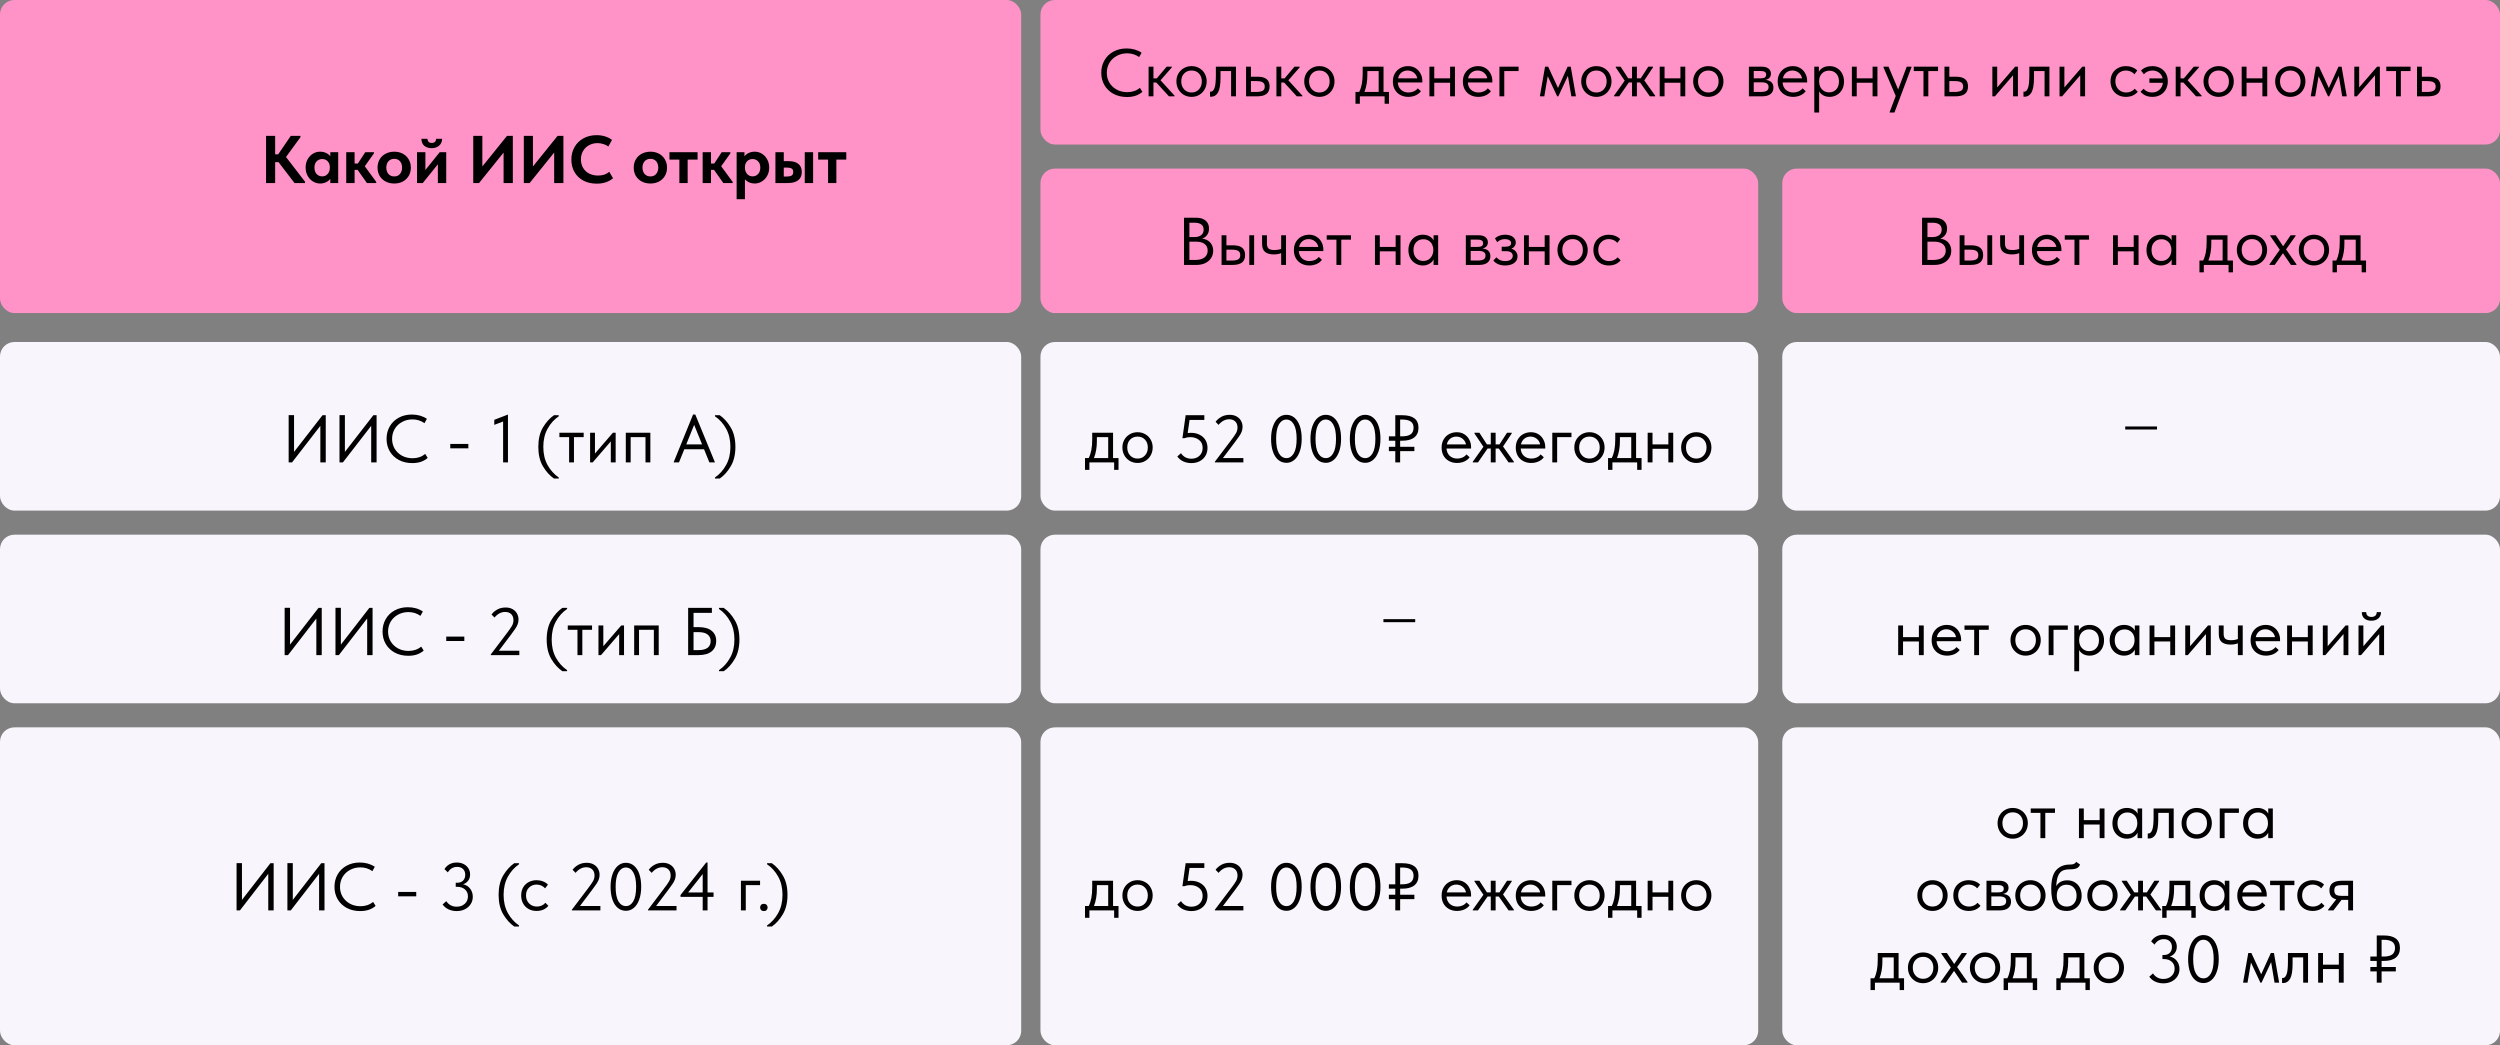 <?xml version="1.0" encoding="UTF-8"?> <svg xmlns="http://www.w3.org/2000/svg" width="519" height="217" viewBox="0 0 519 217" fill="none"><rect x="0" y="0" width="519" height="217" fill="#808080" stroke="none"/><rect x="216" width="303" height="30" rx="3" fill="#FF93C7"></rect><rect x="216" y="35" width="149" height="30" rx="3" fill="#FF93C7"></rect><rect x="216" y="71" width="149" height="35" rx="3" fill="#F9F5FC"></rect><rect x="216" y="111" width="149" height="35" rx="3" fill="#F9F5FC"></rect><rect x="216" y="151" width="149" height="66" rx="3" fill="#F9F5FC"></rect><rect x="370" y="35" width="149" height="30" rx="3" fill="#FF93C7"></rect><rect x="370" y="71" width="149" height="35" rx="3" fill="#F9F5FC"></rect><rect x="370" y="111" width="149" height="35" rx="3" fill="#F9F5FC"></rect><rect x="370" y="151" width="149" height="66" rx="3" fill="#F9F5FC"></rect><rect width="212" height="65" rx="3" fill="#FF93C7"></rect><rect y="71" width="212" height="35" rx="3" fill="#F9F5FC"></rect><rect y="151" width="212" height="66" rx="3" fill="#F9F5FC"></rect><rect y="111" width="212" height="35" rx="3" fill="#F9F5FC"></rect><path d="M62.373 28.48L59.377 32.596L63.325 37.72V38H61.141L57.823 33.66H57.123V38H55.233V28.2H57.123V32.036H57.753L60.371 28.2H62.373V28.48ZM68.571 31.602H70.209V38H68.571V37.132C68.338 37.431 68.035 37.669 67.661 37.846C67.288 38.014 66.882 38.098 66.443 38.098C65.93 38.098 65.44 37.958 64.973 37.678C64.516 37.398 64.147 37.006 63.867 36.502C63.587 35.998 63.447 35.429 63.447 34.794C63.447 34.159 63.583 33.59 63.853 33.086C64.133 32.582 64.502 32.19 64.959 31.91C65.417 31.63 65.911 31.49 66.443 31.49C66.901 31.49 67.316 31.579 67.689 31.756C68.063 31.924 68.357 32.153 68.571 32.442V31.602ZM68.473 34.822V34.71C68.473 34.215 68.329 33.809 68.039 33.492C67.75 33.175 67.367 33.016 66.891 33.016C66.434 33.016 66.051 33.175 65.743 33.492C65.435 33.8 65.281 34.234 65.281 34.794C65.281 35.345 65.431 35.788 65.729 36.124C66.037 36.451 66.425 36.614 66.891 36.614C67.358 36.614 67.736 36.446 68.025 36.11C68.324 35.774 68.473 35.345 68.473 34.822ZM77.632 31.84L75.728 34.514L78.108 37.762V38H76.176L74.244 35.27H73.614V38H71.878V31.602H73.614V33.954H74.286L75.826 31.602H77.632V31.84ZM78.377 34.794C78.377 34.141 78.526 33.567 78.825 33.072C79.124 32.568 79.534 32.181 80.057 31.91C80.589 31.63 81.186 31.49 81.849 31.49C82.512 31.49 83.104 31.63 83.627 31.91C84.15 32.19 84.556 32.582 84.845 33.086C85.144 33.581 85.293 34.15 85.293 34.794C85.293 35.447 85.144 36.026 84.845 36.53C84.546 37.025 84.136 37.412 83.613 37.692C83.09 37.963 82.502 38.098 81.849 38.098C81.177 38.098 80.575 37.958 80.043 37.678C79.52 37.398 79.11 37.011 78.811 36.516C78.522 36.012 78.377 35.438 78.377 34.794ZM83.473 34.794C83.473 34.253 83.328 33.814 83.039 33.478C82.75 33.142 82.353 32.974 81.849 32.974C81.336 32.974 80.93 33.147 80.631 33.492C80.342 33.828 80.197 34.262 80.197 34.794C80.197 35.326 80.342 35.765 80.631 36.11C80.93 36.455 81.336 36.628 81.849 36.628C82.344 36.628 82.736 36.46 83.025 36.124C83.324 35.779 83.473 35.335 83.473 34.794ZM88.311 35.284L91.279 31.602H92.637V38H90.901V34.108L87.765 38H86.575V31.602H88.311V35.284ZM87.485 28.816H88.731C88.75 29.077 88.829 29.287 88.969 29.446C89.118 29.595 89.342 29.67 89.641 29.67C89.93 29.67 90.15 29.595 90.299 29.446C90.448 29.297 90.532 29.087 90.551 28.816H91.783C91.764 29.441 91.55 29.922 91.139 30.258C90.728 30.594 90.22 30.762 89.613 30.762C88.997 30.762 88.488 30.599 88.087 30.272C87.695 29.936 87.494 29.451 87.485 28.816ZM100.135 34.556L105.259 28.2H106.463V38H104.545V31.672L99.449 38H98.245V28.2H100.135V34.556ZM110.635 34.556L115.759 28.2H116.963V38H115.045V31.672L109.949 38H108.745V28.2H110.635V34.556ZM118.615 33.128C118.615 32.167 118.834 31.303 119.273 30.538C119.711 29.763 120.327 29.157 121.121 28.718C121.914 28.279 122.829 28.06 123.865 28.06C125.097 28.06 126.161 28.387 127.057 29.04L126.301 30.412C125.974 30.179 125.615 30.006 125.223 29.894C124.84 29.773 124.448 29.712 124.047 29.712C123.393 29.712 122.805 29.857 122.283 30.146C121.76 30.426 121.349 30.823 121.051 31.336C120.752 31.84 120.603 32.419 120.603 33.072C120.603 33.744 120.752 34.337 121.051 34.85C121.349 35.354 121.765 35.746 122.297 36.026C122.838 36.306 123.459 36.446 124.159 36.446C125.129 36.446 125.904 36.185 126.483 35.662L127.267 36.992C126.903 37.328 126.427 37.603 125.839 37.818C125.26 38.023 124.607 38.126 123.879 38.126C122.824 38.126 121.9 37.916 121.107 37.496C120.313 37.067 119.697 36.474 119.259 35.718C118.829 34.962 118.615 34.099 118.615 33.128ZM131.561 34.794C131.561 34.141 131.71 33.567 132.009 33.072C132.307 32.568 132.718 32.181 133.241 31.91C133.773 31.63 134.37 31.49 135.033 31.49C135.695 31.49 136.288 31.63 136.811 31.91C137.333 32.19 137.739 32.582 138.029 33.086C138.327 33.581 138.477 34.15 138.477 34.794C138.477 35.447 138.327 36.026 138.029 36.53C137.73 37.025 137.319 37.412 136.797 37.692C136.274 37.963 135.686 38.098 135.033 38.098C134.361 38.098 133.759 37.958 133.227 37.678C132.704 37.398 132.293 37.011 131.995 36.516C131.705 36.012 131.561 35.438 131.561 34.794ZM136.657 34.794C136.657 34.253 136.512 33.814 136.223 33.478C135.933 33.142 135.537 32.974 135.033 32.974C134.519 32.974 134.113 33.147 133.815 33.492C133.525 33.828 133.381 34.262 133.381 34.794C133.381 35.326 133.525 35.765 133.815 36.11C134.113 36.455 134.519 36.628 135.033 36.628C135.527 36.628 135.919 36.46 136.209 36.124C136.507 35.779 136.657 35.335 136.657 34.794ZM142.759 38H141.037V33.128H138.979V31.602H144.817V33.128H142.759V38ZM151.624 31.84L149.72 34.514L152.1 37.762V38H150.168L148.236 35.27H147.606V38H145.87V31.602H147.606V33.954H148.278L149.818 31.602H151.624V31.84ZM159.687 34.794C159.687 35.429 159.547 35.998 159.267 36.502C158.987 37.006 158.614 37.398 158.147 37.678C157.69 37.958 157.204 38.098 156.691 38.098C156.28 38.098 155.898 38.023 155.543 37.874C155.188 37.715 154.89 37.505 154.647 37.244V41.36H152.925V31.602H154.549V32.456C154.764 32.167 155.058 31.933 155.431 31.756C155.814 31.579 156.234 31.49 156.691 31.49C157.223 31.49 157.718 31.63 158.175 31.91C158.632 32.19 158.996 32.582 159.267 33.086C159.547 33.59 159.687 34.159 159.687 34.794ZM157.839 34.794C157.839 34.234 157.685 33.8 157.377 33.492C157.069 33.175 156.691 33.016 156.243 33.016C155.767 33.016 155.38 33.175 155.081 33.492C154.792 33.809 154.647 34.215 154.647 34.71V34.822C154.656 35.345 154.806 35.774 155.095 36.11C155.394 36.446 155.772 36.614 156.229 36.614C156.696 36.614 157.078 36.451 157.377 36.124C157.685 35.788 157.839 35.345 157.839 34.794ZM163.679 33.45C164.585 33.45 165.271 33.641 165.737 34.024C166.213 34.397 166.451 34.957 166.451 35.704C166.451 36.451 166.204 37.02 165.709 37.412C165.224 37.804 164.501 38 163.539 38H160.977V31.602H162.713V33.45H163.679ZM168.803 38H167.067V31.602H168.803V38ZM163.357 36.642C163.796 36.642 164.123 36.577 164.337 36.446C164.561 36.306 164.673 36.059 164.673 35.704C164.673 35.368 164.571 35.135 164.365 35.004C164.16 34.864 163.843 34.794 163.413 34.794H162.713V36.642H163.357ZM173.63 38H171.908V33.128H169.85V31.602H175.688V33.128H173.63V38Z" fill="black"></path><path d="M61.045 93.816L66.953 86.2H67.625V96H66.505V88.398L60.625 96H59.925V86.186H61.045V93.816ZM71.6 93.816L77.508 86.2H78.18V96H77.06V88.398L71.18 96H70.48V86.186H71.6V93.816ZM80.25 91.114C80.25 90.153 80.47 89.289 80.908 88.524C81.356 87.749 81.977 87.147 82.77 86.718C83.573 86.279 84.488 86.06 85.514 86.06C86.7 86.06 87.736 86.354 88.622 86.942L88.118 87.852C87.39 87.329 86.56 87.068 85.626 87.068C84.833 87.068 84.114 87.245 83.47 87.6C82.826 87.945 82.318 88.426 81.944 89.042C81.58 89.658 81.398 90.349 81.398 91.114C81.398 91.87 81.58 92.556 81.944 93.172C82.318 93.779 82.826 94.259 83.47 94.614C84.114 94.959 84.842 95.132 85.654 95.132C86.681 95.132 87.554 94.833 88.272 94.236L88.79 95.062C88.445 95.379 88.002 95.641 87.46 95.846C86.919 96.042 86.294 96.14 85.584 96.14C84.548 96.14 83.624 95.925 82.812 95.496C82.01 95.067 81.38 94.469 80.922 93.704C80.474 92.939 80.25 92.075 80.25 91.114ZM93.475 92.164H97.227V93.074H93.475V92.164ZM102.611 88.202V87.152L105.453 86.06V96H104.445V87.502L102.611 88.202ZM115.003 99.346C114.116 98.73 113.351 97.881 112.707 96.798C112.072 95.715 111.755 94.371 111.755 92.766C111.755 91.161 112.072 89.821 112.707 88.748C113.351 87.665 114.116 86.816 115.003 86.2H115.997V86.424C115.054 87.059 114.284 87.913 113.687 88.986C113.09 90.059 112.791 91.319 112.791 92.766C112.791 94.222 113.085 95.482 113.673 96.546C114.27 97.619 115.045 98.478 115.997 99.122V99.346H115.003ZM119.155 96H118.147V90.75H116.131V89.84H121.171V90.75H119.155V96ZM123.514 94.152L127.238 89.84H127.812V96H126.804V91.632L123.038 96H122.506V89.84H123.514V94.152ZM130.924 96H129.916V89.84H135.012V96H134.004V90.75H130.924V96ZM148.43 96H147.268L146.162 93.27H142.06L140.954 96H139.834L143.88 86.06H144.342L148.43 96ZM144.104 88.202L142.466 92.262H145.756L144.104 88.202ZM148.427 99.346V99.122C149.379 98.478 150.149 97.619 150.737 96.546C151.335 95.482 151.633 94.222 151.633 92.766C151.633 91.319 151.335 90.059 150.737 88.986C150.14 87.913 149.37 87.059 148.427 86.424V86.2H149.421C150.308 86.816 151.069 87.665 151.703 88.748C152.347 89.821 152.669 91.161 152.669 92.766C152.669 94.371 152.347 95.715 151.703 96.798C151.069 97.881 150.308 98.73 149.421 99.346H148.427Z" fill="black"></path><path d="M231.071 95.09H232.205V97.54H231.295V96H226.157V97.54H225.247V95.09H226.017C226.26 94.614 226.442 94.063 226.563 93.438C226.684 92.813 226.745 92.066 226.745 91.198V89.84H231.071V95.09ZM227.711 91.59C227.711 92.887 227.51 94.054 227.109 95.09H230.063V90.75H227.711V91.59ZM233.01 92.892C233.01 92.295 233.145 91.758 233.416 91.282C233.696 90.797 234.074 90.419 234.55 90.148C235.026 89.868 235.563 89.728 236.16 89.728C236.757 89.728 237.294 89.868 237.77 90.148C238.246 90.419 238.619 90.797 238.89 91.282C239.161 91.758 239.296 92.295 239.296 92.892C239.296 93.499 239.156 94.049 238.876 94.544C238.605 95.029 238.232 95.412 237.756 95.692C237.28 95.972 236.748 96.112 236.16 96.112C235.572 96.112 235.035 95.972 234.55 95.692C234.074 95.403 233.696 95.015 233.416 94.53C233.145 94.035 233.01 93.489 233.01 92.892ZM238.288 92.892C238.288 92.22 238.092 91.679 237.7 91.268C237.308 90.848 236.795 90.638 236.16 90.638C235.525 90.638 235.007 90.848 234.606 91.268C234.214 91.679 234.018 92.22 234.018 92.892C234.018 93.573 234.219 94.129 234.62 94.558C235.021 94.987 235.535 95.202 236.16 95.202C236.785 95.202 237.294 94.987 237.686 94.558C238.087 94.129 238.288 93.573 238.288 92.892ZM250.677 92.99C250.677 93.615 250.533 94.166 250.243 94.642C249.954 95.118 249.557 95.487 249.053 95.748C248.549 96.009 247.975 96.14 247.331 96.14C246.743 96.14 246.193 96.028 245.679 95.804C245.175 95.58 244.751 95.235 244.405 94.768L245.175 94.082C245.689 94.847 246.407 95.23 247.331 95.23C248.022 95.23 248.582 95.025 249.011 94.614C249.45 94.194 249.669 93.648 249.669 92.976C249.669 92.267 249.422 91.721 248.927 91.338C248.442 90.946 247.826 90.75 247.079 90.75C246.659 90.75 246.253 90.825 245.861 90.974H245.469L246.141 86.2H250.019V87.18H246.953L246.561 89.896C246.785 89.868 247.014 89.854 247.247 89.854C247.938 89.854 248.54 89.989 249.053 90.26C249.576 90.521 249.977 90.89 250.257 91.366C250.537 91.833 250.677 92.374 250.677 92.99ZM253.882 95.09H258.124V96H252.202V95.86L255.156 91.954L255.422 91.604C256.001 90.848 256.393 90.288 256.598 89.924C256.804 89.56 256.906 89.168 256.906 88.748C256.906 88.207 256.748 87.787 256.43 87.488C256.122 87.189 255.707 87.04 255.184 87.04C254.354 87.04 253.616 87.427 252.972 88.202L252.356 87.572C252.646 87.161 253.042 86.816 253.546 86.536C254.05 86.256 254.629 86.116 255.282 86.116C255.833 86.116 256.309 86.228 256.71 86.452C257.121 86.676 257.429 86.979 257.634 87.362C257.849 87.735 257.956 88.155 257.956 88.622C257.956 88.967 257.896 89.299 257.774 89.616C257.653 89.924 257.485 90.232 257.27 90.54C257.065 90.848 256.738 91.301 256.29 91.898L256.01 92.262L253.882 95.09ZM263.875 91.114C263.875 90.078 264.015 89.182 264.295 88.426C264.575 87.67 264.953 87.096 265.429 86.704C265.914 86.312 266.451 86.116 267.039 86.116C267.702 86.116 268.271 86.321 268.747 86.732C269.232 87.143 269.601 87.721 269.853 88.468C270.105 89.215 270.231 90.087 270.231 91.086C270.231 92.122 270.091 93.018 269.811 93.774C269.54 94.53 269.162 95.104 268.677 95.496C268.201 95.888 267.669 96.084 267.081 96.084C266.418 96.084 265.844 95.879 265.359 95.468C264.874 95.057 264.505 94.479 264.253 93.732C264.001 92.985 263.875 92.113 263.875 91.114ZM269.181 91.086C269.181 89.761 268.985 88.767 268.593 88.104C268.21 87.432 267.692 87.096 267.039 87.096C266.423 87.096 265.914 87.427 265.513 88.09C265.121 88.753 264.925 89.761 264.925 91.114C264.925 92.439 265.116 93.438 265.499 94.11C265.891 94.773 266.418 95.104 267.081 95.104C267.697 95.104 268.201 94.773 268.593 94.11C268.985 93.447 269.181 92.439 269.181 91.086ZM272.051 91.114C272.051 90.078 272.191 89.182 272.471 88.426C272.751 87.67 273.129 87.096 273.605 86.704C274.09 86.312 274.627 86.116 275.215 86.116C275.877 86.116 276.447 86.321 276.923 86.732C277.408 87.143 277.777 87.721 278.029 88.468C278.281 89.215 278.407 90.087 278.407 91.086C278.407 92.122 278.267 93.018 277.987 93.774C277.716 94.53 277.338 95.104 276.853 95.496C276.377 95.888 275.845 96.084 275.257 96.084C274.594 96.084 274.02 95.879 273.535 95.468C273.049 95.057 272.681 94.479 272.429 93.732C272.177 92.985 272.051 92.113 272.051 91.114ZM277.357 91.086C277.357 89.761 277.161 88.767 276.769 88.104C276.386 87.432 275.868 87.096 275.215 87.096C274.599 87.096 274.09 87.427 273.689 88.09C273.297 88.753 273.101 89.761 273.101 91.114C273.101 92.439 273.292 93.438 273.675 94.11C274.067 94.773 274.594 95.104 275.257 95.104C275.873 95.104 276.377 94.773 276.769 94.11C277.161 93.447 277.357 92.439 277.357 91.086ZM280.226 91.114C280.226 90.078 280.366 89.182 280.646 88.426C280.926 87.67 281.304 87.096 281.78 86.704C282.266 86.312 282.802 86.116 283.39 86.116C284.053 86.116 284.622 86.321 285.098 86.732C285.584 87.143 285.952 87.721 286.204 88.468C286.456 89.215 286.582 90.087 286.582 91.086C286.582 92.122 286.442 93.018 286.162 93.774C285.892 94.53 285.514 95.104 285.028 95.496C284.552 95.888 284.02 96.084 283.432 96.084C282.77 96.084 282.196 95.879 281.71 95.468C281.225 95.057 280.856 94.479 280.604 93.732C280.352 92.985 280.226 92.113 280.226 91.114ZM285.532 91.086C285.532 89.761 285.336 88.767 284.944 88.104C284.562 87.432 284.044 87.096 283.39 87.096C282.774 87.096 282.266 87.427 281.864 88.09C281.472 88.753 281.276 89.761 281.276 91.114C281.276 92.439 281.468 93.438 281.85 94.11C282.242 94.773 282.77 95.104 283.432 95.104C284.048 95.104 284.552 94.773 284.944 94.11C285.336 93.447 285.532 92.439 285.532 91.086ZM290.67 91.492V92.752H293.624V93.662H290.67V96H289.662V93.662H288.332V92.752H289.662V91.492H288.332V90.582H289.662V86.2H291.104C293.354 86.2 294.478 87.068 294.478 88.804C294.478 89.681 294.189 90.349 293.61 90.806C293.041 91.263 292.206 91.492 291.104 91.492H290.67ZM290.67 87.096V90.582H291.076C291.87 90.582 292.462 90.442 292.854 90.162C293.256 89.873 293.456 89.415 293.456 88.79C293.456 88.221 293.265 87.796 292.882 87.516C292.5 87.236 291.884 87.096 291.034 87.096H290.67ZM305.395 93.116H300.299C300.337 93.751 300.561 94.259 300.971 94.642C301.391 95.015 301.909 95.202 302.525 95.202C302.917 95.202 303.281 95.127 303.617 94.978C303.963 94.819 304.238 94.605 304.443 94.334L305.101 94.936C304.812 95.319 304.434 95.613 303.967 95.818C303.501 96.014 303.001 96.112 302.469 96.112C301.863 96.112 301.317 95.981 300.831 95.72C300.346 95.459 299.963 95.09 299.683 94.614C299.413 94.129 299.277 93.564 299.277 92.92C299.277 92.257 299.422 91.688 299.711 91.212C300.001 90.727 300.383 90.358 300.859 90.106C301.345 89.854 301.867 89.728 302.427 89.728C303.034 89.728 303.561 89.873 304.009 90.162C304.457 90.451 304.798 90.829 305.031 91.296C305.274 91.763 305.395 92.253 305.395 92.766V93.116ZM300.355 92.262H304.345C304.252 91.786 304.019 91.399 303.645 91.1C303.272 90.792 302.833 90.638 302.329 90.638C301.844 90.638 301.419 90.783 301.055 91.072C300.701 91.361 300.467 91.758 300.355 92.262ZM313.838 89.98L312.032 92.696L314.286 95.86V96H313.18L311.15 93.116H310.492V96H309.484V93.116H308.826L306.824 96H305.746V95.86L307.958 92.752L306.096 89.98V89.84H307.118L308.686 92.262H309.484V89.84H310.492V92.262H311.29L312.858 89.84H313.838V89.98ZM320.79 93.116H315.694C315.731 93.751 315.955 94.259 316.366 94.642C316.786 95.015 317.304 95.202 317.92 95.202C318.312 95.202 318.676 95.127 319.012 94.978C319.357 94.819 319.633 94.605 319.838 94.334L320.496 94.936C320.207 95.319 319.829 95.613 319.362 95.818C318.895 96.014 318.396 96.112 317.864 96.112C317.257 96.112 316.711 95.981 316.226 95.72C315.741 95.459 315.358 95.09 315.078 94.614C314.807 94.129 314.672 93.564 314.672 92.92C314.672 92.257 314.817 91.688 315.106 91.212C315.395 90.727 315.778 90.358 316.254 90.106C316.739 89.854 317.262 89.728 317.822 89.728C318.429 89.728 318.956 89.873 319.404 90.162C319.852 90.451 320.193 90.829 320.426 91.296C320.669 91.763 320.79 92.253 320.79 92.766V93.116ZM315.75 92.262H319.74C319.647 91.786 319.413 91.399 319.04 91.1C318.667 90.792 318.228 90.638 317.724 90.638C317.239 90.638 316.814 90.783 316.45 91.072C316.095 91.361 315.862 91.758 315.75 92.262ZM323.265 96H322.257V89.84H326.233V90.75H323.265V96ZM326.826 92.892C326.826 92.295 326.962 91.758 327.232 91.282C327.512 90.797 327.89 90.419 328.366 90.148C328.842 89.868 329.379 89.728 329.976 89.728C330.574 89.728 331.11 89.868 331.586 90.148C332.062 90.419 332.436 90.797 332.706 91.282C332.977 91.758 333.112 92.295 333.112 92.892C333.112 93.499 332.972 94.049 332.692 94.544C332.422 95.029 332.048 95.412 331.572 95.692C331.096 95.972 330.564 96.112 329.976 96.112C329.388 96.112 328.852 95.972 328.366 95.692C327.89 95.403 327.512 95.015 327.232 94.53C326.962 94.035 326.826 93.489 326.826 92.892ZM332.104 92.892C332.104 92.22 331.908 91.679 331.516 91.268C331.124 90.848 330.611 90.638 329.976 90.638C329.342 90.638 328.824 90.848 328.422 91.268C328.03 91.679 327.834 92.22 327.834 92.892C327.834 93.573 328.035 94.129 328.436 94.558C328.838 94.987 329.351 95.202 329.976 95.202C330.602 95.202 331.11 94.987 331.502 94.558C331.904 94.129 332.104 93.573 332.104 92.892ZM339.653 95.09H340.787V97.54H339.877V96H334.739V97.54H333.829V95.09H334.599C334.842 94.614 335.024 94.063 335.145 93.438C335.266 92.813 335.327 92.066 335.327 91.198V89.84H339.653V95.09ZM336.293 91.59C336.293 92.887 336.092 94.054 335.691 95.09H338.645V90.75H336.293V91.59ZM346.352 89.84H347.36V96H346.352V93.172H343.062V96H342.054V89.84H343.062V92.262H346.352V89.84ZM349.002 92.892C349.002 92.295 349.137 91.758 349.408 91.282C349.688 90.797 350.066 90.419 350.542 90.148C351.018 89.868 351.555 89.728 352.152 89.728C352.749 89.728 353.286 89.868 353.762 90.148C354.238 90.419 354.611 90.797 354.882 91.282C355.153 91.758 355.288 92.295 355.288 92.892C355.288 93.499 355.148 94.049 354.868 94.544C354.597 95.029 354.224 95.412 353.748 95.692C353.272 95.972 352.74 96.112 352.152 96.112C351.564 96.112 351.027 95.972 350.542 95.692C350.066 95.403 349.688 95.015 349.408 94.53C349.137 94.035 349.002 93.489 349.002 92.892ZM354.28 92.892C354.28 92.22 354.084 91.679 353.692 91.268C353.3 90.848 352.787 90.638 352.152 90.638C351.517 90.638 350.999 90.848 350.598 91.268C350.206 91.679 350.01 92.22 350.01 92.892C350.01 93.573 350.211 94.129 350.612 94.558C351.013 94.987 351.527 95.202 352.152 95.202C352.777 95.202 353.286 94.987 353.678 94.558C354.079 94.129 354.28 93.573 354.28 92.892Z" fill="black"></path><path d="M398.36 129.84H399.368V136H398.36V133.172H395.07V136H394.062V129.84H395.07V132.262H398.36V129.84ZM407.128 133.116H402.032C402.069 133.751 402.293 134.259 402.704 134.642C403.124 135.015 403.642 135.202 404.258 135.202C404.65 135.202 405.014 135.127 405.35 134.978C405.695 134.819 405.971 134.605 406.176 134.334L406.834 134.936C406.545 135.319 406.167 135.613 405.7 135.818C405.233 136.014 404.734 136.112 404.202 136.112C403.595 136.112 403.049 135.981 402.564 135.72C402.079 135.459 401.696 135.09 401.416 134.614C401.145 134.129 401.01 133.564 401.01 132.92C401.01 132.257 401.155 131.688 401.444 131.212C401.733 130.727 402.116 130.358 402.592 130.106C403.077 129.854 403.6 129.728 404.16 129.728C404.767 129.728 405.294 129.873 405.742 130.162C406.19 130.451 406.531 130.829 406.764 131.296C407.007 131.763 407.128 132.253 407.128 132.766V133.116ZM402.088 132.262H406.078C405.985 131.786 405.751 131.399 405.378 131.1C405.005 130.792 404.566 130.638 404.062 130.638C403.577 130.638 403.152 130.783 402.788 131.072C402.433 131.361 402.2 131.758 402.088 132.262ZM410.849 136H409.841V130.75H407.825V129.84H412.865V130.75H410.849V136ZM417.375 132.892C417.375 132.295 417.51 131.758 417.781 131.282C418.061 130.797 418.439 130.419 418.915 130.148C419.391 129.868 419.928 129.728 420.525 129.728C421.122 129.728 421.659 129.868 422.135 130.148C422.611 130.419 422.984 130.797 423.255 131.282C423.526 131.758 423.661 132.295 423.661 132.892C423.661 133.499 423.521 134.049 423.241 134.544C422.97 135.029 422.597 135.412 422.121 135.692C421.645 135.972 421.113 136.112 420.525 136.112C419.937 136.112 419.4 135.972 418.915 135.692C418.439 135.403 418.061 135.015 417.781 134.53C417.51 134.035 417.375 133.489 417.375 132.892ZM422.653 132.892C422.653 132.22 422.457 131.679 422.065 131.268C421.673 130.848 421.16 130.638 420.525 130.638C419.89 130.638 419.372 130.848 418.971 131.268C418.579 131.679 418.383 132.22 418.383 132.892C418.383 133.573 418.584 134.129 418.985 134.558C419.386 134.987 419.9 135.202 420.525 135.202C421.15 135.202 421.659 134.987 422.051 134.558C422.452 134.129 422.653 133.573 422.653 132.892ZM426.31 136H425.302V129.84H429.278V130.75H426.31V136ZM436.795 132.92C436.795 133.564 436.659 134.129 436.389 134.614C436.118 135.09 435.754 135.459 435.297 135.72C434.839 135.981 434.345 136.112 433.813 136.112C433.318 136.112 432.879 136.009 432.497 135.804C432.114 135.589 431.825 135.309 431.629 134.964V139.36H430.621V129.84H431.573V130.932C431.713 130.596 431.979 130.311 432.371 130.078C432.772 129.845 433.253 129.728 433.813 129.728C434.363 129.728 434.863 129.859 435.311 130.12C435.768 130.381 436.127 130.755 436.389 131.24C436.659 131.725 436.795 132.285 436.795 132.92ZM435.745 132.906C435.745 132.206 435.553 131.66 435.171 131.268C434.788 130.867 434.293 130.666 433.687 130.666C433.257 130.666 432.884 130.769 432.567 130.974C432.259 131.17 432.025 131.431 431.867 131.758C431.708 132.085 431.629 132.439 431.629 132.822V132.962C431.629 133.335 431.708 133.695 431.867 134.04C432.035 134.376 432.277 134.651 432.595 134.866C432.912 135.071 433.285 135.174 433.715 135.174C434.321 135.174 434.811 134.969 435.185 134.558C435.558 134.138 435.745 133.587 435.745 132.906ZM443.187 129.84H444.139V136H443.187V134.852C443.01 135.225 442.72 135.529 442.319 135.762C441.918 135.995 441.46 136.112 440.947 136.112C440.415 136.112 439.92 135.981 439.463 135.72C439.006 135.459 438.642 135.09 438.371 134.614C438.1 134.129 437.965 133.564 437.965 132.92C437.965 132.285 438.096 131.725 438.357 131.24C438.628 130.755 438.987 130.381 439.435 130.12C439.892 129.859 440.396 129.728 440.947 129.728C441.507 129.728 441.983 129.845 442.375 130.078C442.776 130.311 443.047 130.596 443.187 130.932V129.84ZM443.131 132.962V132.822C443.131 132.439 443.052 132.085 442.893 131.758C442.734 131.431 442.496 131.17 442.179 130.974C441.871 130.769 441.502 130.666 441.073 130.666C440.466 130.666 439.972 130.867 439.589 131.268C439.206 131.66 439.015 132.206 439.015 132.906C439.015 133.587 439.202 134.138 439.575 134.558C439.948 134.969 440.438 135.174 441.045 135.174C441.474 135.174 441.848 135.071 442.165 134.866C442.482 134.651 442.72 134.376 442.879 134.04C443.047 133.695 443.131 133.335 443.131 132.962ZM450.545 129.84H451.553V136H450.545V133.172H447.255V136H446.247V129.84H447.255V132.262H450.545V129.84ZM454.665 134.152L458.389 129.84H458.963V136H457.955V131.632L454.189 136H453.657V129.84H454.665V134.152ZM464.582 129.84H465.59V136H464.582V133.55C464.143 133.727 463.63 133.816 463.042 133.816C462.258 133.816 461.656 133.643 461.236 133.298C460.825 132.953 460.62 132.393 460.62 131.618V129.84H461.628V131.562C461.628 132.029 461.735 132.369 461.95 132.584C462.174 132.799 462.58 132.906 463.168 132.906C463.69 132.906 464.162 132.827 464.582 132.668V129.84ZM473.341 133.116H468.245C468.282 133.751 468.506 134.259 468.917 134.642C469.337 135.015 469.855 135.202 470.471 135.202C470.863 135.202 471.227 135.127 471.563 134.978C471.908 134.819 472.183 134.605 472.389 134.334L473.047 134.936C472.757 135.319 472.379 135.613 471.913 135.818C471.446 136.014 470.947 136.112 470.415 136.112C469.808 136.112 469.262 135.981 468.777 135.72C468.291 135.459 467.909 135.09 467.629 134.614C467.358 134.129 467.223 133.564 467.223 132.92C467.223 132.257 467.367 131.688 467.657 131.212C467.946 130.727 468.329 130.358 468.805 130.106C469.29 129.854 469.813 129.728 470.373 129.728C470.979 129.728 471.507 129.873 471.955 130.162C472.403 130.451 472.743 130.829 472.977 131.296C473.219 131.763 473.341 132.253 473.341 132.766V133.116ZM468.301 132.262H472.291C472.197 131.786 471.964 131.399 471.591 131.1C471.217 130.792 470.779 130.638 470.275 130.638C469.789 130.638 469.365 130.783 469.001 131.072C468.646 131.361 468.413 131.758 468.301 132.262ZM479.106 129.84H480.114V136H479.106V133.172H475.816V136H474.808V129.84H475.816V132.262H479.106V129.84ZM483.226 134.152L486.95 129.84H487.524V136H486.516V131.632L482.75 136H482.218V129.84H483.226V134.152ZM490.636 134.152L494.36 129.84H494.934V136H493.926V131.632L490.16 136H489.628V129.84H490.636V134.152ZM490.314 127.082H491.224C491.224 127.381 491.317 127.623 491.504 127.81C491.7 127.987 491.971 128.076 492.316 128.076C492.652 128.076 492.918 127.992 493.114 127.824C493.31 127.647 493.408 127.399 493.408 127.082H494.304C494.295 127.642 494.103 128.081 493.73 128.398C493.366 128.706 492.885 128.86 492.288 128.86C491.691 128.86 491.21 128.706 490.846 128.398C490.482 128.081 490.305 127.642 490.314 127.082Z" fill="black"></path><path d="M60.211 133.816L66.119 126.2H66.791V136H65.671V128.398L59.791 136H59.091V126.186H60.211V133.816ZM70.766 133.816L76.674 126.2H77.346V136H76.226V128.398L70.346 136H69.646V126.186H70.766V133.816ZM79.416 131.114C79.416 130.153 79.636 129.289 80.075 128.524C80.522 127.749 81.143 127.147 81.936 126.718C82.739 126.279 83.654 126.06 84.68 126.06C85.866 126.06 86.902 126.354 87.788 126.942L87.284 127.852C86.556 127.329 85.726 127.068 84.793 127.068C83.999 127.068 83.281 127.245 82.636 127.6C81.993 127.945 81.484 128.426 81.111 129.042C80.746 129.658 80.564 130.349 80.564 131.114C80.564 131.87 80.746 132.556 81.111 133.172C81.484 133.779 81.993 134.259 82.636 134.614C83.281 134.959 84.008 135.132 84.82 135.132C85.847 135.132 86.72 134.833 87.439 134.236L87.957 135.062C87.611 135.379 87.168 135.641 86.626 135.846C86.085 136.042 85.46 136.14 84.751 136.14C83.715 136.14 82.79 135.925 81.978 135.496C81.176 135.067 80.546 134.469 80.088 133.704C79.641 132.939 79.416 132.075 79.416 131.114ZM92.641 132.164H96.393V133.074H92.641V132.164ZM103.569 135.09H107.811V136H101.889V135.86L104.843 131.954L105.109 131.604C105.688 130.848 106.08 130.288 106.285 129.924C106.49 129.56 106.593 129.168 106.593 128.748C106.593 128.207 106.434 127.787 106.117 127.488C105.809 127.189 105.394 127.04 104.871 127.04C104.04 127.04 103.303 127.427 102.659 128.202L102.043 127.572C102.332 127.161 102.729 126.816 103.233 126.536C103.737 126.256 104.316 126.116 104.969 126.116C105.52 126.116 105.996 126.228 106.397 126.452C106.808 126.676 107.116 126.979 107.321 127.362C107.536 127.735 107.643 128.155 107.643 128.622C107.643 128.967 107.582 129.299 107.461 129.616C107.34 129.924 107.172 130.232 106.957 130.54C106.752 130.848 106.425 131.301 105.977 131.898L105.697 132.262L103.569 135.09ZM116.739 139.346C115.853 138.73 115.087 137.881 114.443 136.798C113.809 135.715 113.491 134.371 113.491 132.766C113.491 131.161 113.809 129.821 114.443 128.748C115.087 127.665 115.853 126.816 116.739 126.2H117.733V126.424C116.791 127.059 116.021 127.913 115.423 128.986C114.826 130.059 114.527 131.319 114.527 132.766C114.527 134.222 114.821 135.482 115.409 136.546C116.007 137.619 116.781 138.478 117.733 139.122V139.346H116.739ZM120.891 136H119.883V130.75H117.867V129.84H122.907V130.75H120.891V136ZM125.25 134.152L128.974 129.84H129.548V136H128.54V131.632L124.774 136H124.242V129.84H125.25V134.152ZM132.661 136H131.653V129.84H136.749V136H135.741V130.75H132.661V136ZM142.859 136V126.2H147.787V127.236H143.979V130.19H145.015C146.219 130.19 147.129 130.447 147.745 130.96C148.37 131.464 148.683 132.164 148.683 133.06C148.683 133.975 148.37 134.693 147.745 135.216C147.119 135.739 146.209 136 145.015 136H142.859ZM144.973 134.964C145.822 134.964 146.461 134.805 146.891 134.488C147.32 134.161 147.535 133.695 147.535 133.088C147.535 132.519 147.325 132.066 146.905 131.73C146.494 131.394 145.836 131.226 144.931 131.226H143.979V134.964H144.973ZM149.261 139.346V139.122C150.213 138.478 150.983 137.619 151.571 136.546C152.169 135.482 152.467 134.222 152.467 132.766C152.467 131.319 152.169 130.059 151.571 128.986C150.974 127.913 150.204 127.059 149.261 126.424V126.2H150.255C151.142 126.816 151.903 127.665 152.537 128.748C153.181 129.821 153.503 131.161 153.503 132.766C153.503 134.371 153.181 135.715 152.537 136.798C151.903 137.881 151.142 138.73 150.255 139.346H149.261Z" fill="black"></path><path d="M287.199 129.165V128.535H293.799V129.165H287.199Z" fill="black"></path><path d="M441.199 89.165V88.535H447.799V89.165H441.199Z" fill="black"></path><path d="M50.231 186.816L56.139 179.2H56.811V189H55.691V181.398L49.811 189H49.111V179.186H50.231V186.816ZM60.785 186.816L66.693 179.2H67.365V189H66.245V181.398L60.365 189H59.665V179.186H60.785V186.816ZM69.436 184.114C69.436 183.153 69.655 182.289 70.094 181.524C70.542 180.749 71.163 180.147 71.956 179.718C72.759 179.279 73.673 179.06 74.7 179.06C75.885 179.06 76.921 179.354 77.808 179.942L77.304 180.852C76.576 180.329 75.745 180.068 74.812 180.068C74.019 180.068 73.3 180.245 72.656 180.6C72.012 180.945 71.503 181.426 71.13 182.042C70.766 182.658 70.584 183.349 70.584 184.114C70.584 184.87 70.766 185.556 71.13 186.172C71.503 186.779 72.012 187.259 72.656 187.614C73.3 187.959 74.028 188.132 74.84 188.132C75.867 188.132 76.739 187.833 77.458 187.236L77.976 188.062C77.631 188.379 77.187 188.641 76.646 188.846C76.105 189.042 75.479 189.14 74.77 189.14C73.734 189.14 72.81 188.925 71.998 188.496C71.195 188.067 70.565 187.469 70.108 186.704C69.66 185.939 69.436 185.075 69.436 184.114ZM82.661 185.164H86.413V186.074H82.661V185.164ZM98.152 186.172C98.152 186.732 98.008 187.241 97.718 187.698C97.429 188.146 97.028 188.501 96.514 188.762C96.01 189.014 95.441 189.14 94.806 189.14C94.218 189.14 93.668 189.028 93.154 188.804C92.65 188.58 92.226 188.235 91.88 187.768L92.65 187.082C93.164 187.847 93.882 188.23 94.806 188.23C95.497 188.23 96.057 188.029 96.486 187.628C96.925 187.227 97.144 186.713 97.144 186.088C97.144 185.481 96.939 185.001 96.528 184.646C96.118 184.282 95.572 184.1 94.89 184.1H94.61V183.26H94.89C95.422 183.26 95.838 183.111 96.136 182.812C96.435 182.504 96.584 182.103 96.584 181.608C96.584 181.123 96.44 180.731 96.15 180.432C95.861 180.124 95.45 179.97 94.918 179.97C94.47 179.97 94.083 180.073 93.756 180.278C93.439 180.483 93.178 180.759 92.972 181.104L92.272 180.432C92.524 180.003 92.87 179.667 93.308 179.424C93.756 179.181 94.256 179.06 94.806 179.06C95.357 179.06 95.842 179.167 96.262 179.382C96.682 179.597 97.009 179.895 97.242 180.278C97.476 180.651 97.592 181.071 97.592 181.538C97.592 182.061 97.452 182.499 97.172 182.854C96.892 183.209 96.547 183.451 96.136 183.582C96.752 183.703 97.242 184.007 97.606 184.492C97.97 184.968 98.152 185.528 98.152 186.172ZM106.759 192.346C105.872 191.73 105.107 190.881 104.463 189.798C103.828 188.715 103.511 187.371 103.511 185.766C103.511 184.161 103.828 182.821 104.463 181.748C105.107 180.665 105.872 179.816 106.759 179.2H107.753V179.424C106.81 180.059 106.04 180.913 105.443 181.986C104.846 183.059 104.547 184.319 104.547 185.766C104.547 187.222 104.841 188.482 105.429 189.546C106.026 190.619 106.801 191.478 107.753 192.122V192.346H106.759ZM108.194 185.892C108.194 185.248 108.334 184.688 108.614 184.212C108.894 183.736 109.277 183.372 109.762 183.12C110.248 182.859 110.789 182.728 111.386 182.728C111.853 182.728 112.292 182.807 112.702 182.966C113.122 183.125 113.472 183.349 113.752 183.638L113.164 184.422C112.959 184.179 112.702 183.988 112.394 183.848C112.086 183.708 111.755 183.638 111.4 183.638C110.775 183.638 110.252 183.843 109.832 184.254C109.412 184.655 109.202 185.197 109.202 185.878C109.202 186.326 109.3 186.727 109.496 187.082C109.692 187.437 109.963 187.712 110.308 187.908C110.654 188.104 111.041 188.202 111.47 188.202C111.834 188.202 112.166 188.132 112.464 187.992C112.772 187.852 113.024 187.661 113.22 187.418L113.85 188.048C113.58 188.375 113.234 188.636 112.814 188.832C112.394 189.019 111.918 189.112 111.386 189.112C110.752 189.112 110.192 188.972 109.706 188.692C109.221 188.412 108.848 188.029 108.586 187.544C108.325 187.049 108.194 186.499 108.194 185.892ZM120.399 188.09H124.641V189H118.719V188.86L121.673 184.954L121.939 184.604C122.518 183.848 122.91 183.288 123.115 182.924C123.32 182.56 123.423 182.168 123.423 181.748C123.423 181.207 123.264 180.787 122.947 180.488C122.639 180.189 122.224 180.04 121.701 180.04C120.87 180.04 120.133 180.427 119.489 181.202L118.873 180.572C119.162 180.161 119.559 179.816 120.063 179.536C120.567 179.256 121.146 179.116 121.799 179.116C122.35 179.116 122.826 179.228 123.227 179.452C123.638 179.676 123.946 179.979 124.151 180.362C124.366 180.735 124.473 181.155 124.473 181.622C124.473 181.967 124.412 182.299 124.291 182.616C124.17 182.924 124.002 183.232 123.787 183.54C123.582 183.848 123.255 184.301 122.807 184.898L122.527 185.262L120.399 188.09ZM126.755 184.114C126.755 183.078 126.895 182.182 127.175 181.426C127.455 180.67 127.833 180.096 128.309 179.704C128.794 179.312 129.331 179.116 129.919 179.116C130.581 179.116 131.151 179.321 131.627 179.732C132.112 180.143 132.481 180.721 132.733 181.468C132.985 182.215 133.111 183.087 133.111 184.086C133.111 185.122 132.971 186.018 132.691 186.774C132.42 187.53 132.042 188.104 131.557 188.496C131.081 188.888 130.549 189.084 129.961 189.084C129.298 189.084 128.724 188.879 128.239 188.468C127.753 188.057 127.385 187.479 127.133 186.732C126.881 185.985 126.755 185.113 126.755 184.114ZM132.061 184.086C132.061 182.761 131.865 181.767 131.473 181.104C131.09 180.432 130.572 180.096 129.919 180.096C129.303 180.096 128.794 180.427 128.393 181.09C128.001 181.753 127.805 182.761 127.805 184.114C127.805 185.439 127.996 186.438 128.379 187.11C128.771 187.773 129.298 188.104 129.961 188.104C130.577 188.104 131.081 187.773 131.473 187.11C131.865 186.447 132.061 185.439 132.061 184.086ZM136.204 188.09H140.446V189H134.524V188.86L137.478 184.954L137.744 184.604C138.322 183.848 138.714 183.288 138.92 182.924C139.125 182.56 139.228 182.168 139.228 181.748C139.228 181.207 139.069 180.787 138.752 180.488C138.444 180.189 138.028 180.04 137.506 180.04C136.675 180.04 135.938 180.427 135.294 181.202L134.678 180.572C134.967 180.161 135.364 179.816 135.868 179.536C136.372 179.256 136.95 179.116 137.604 179.116C138.154 179.116 138.63 179.228 139.032 179.452C139.442 179.676 139.75 179.979 139.956 180.362C140.17 180.735 140.278 181.155 140.278 181.622C140.278 181.967 140.217 182.299 140.096 182.616C139.974 182.924 139.806 183.232 139.592 183.54C139.386 183.848 139.06 184.301 138.612 184.898L138.332 185.262L136.204 188.09ZM146.888 185.276H148.134V186.186H146.888V189H145.88V186.186H141.274V185.808L146.608 179.06H146.888V185.276ZM145.88 181.454L142.856 185.276H145.88V181.454ZM154.823 189H153.815V182.84H157.791V183.75H154.823V189ZM157.802 188.398C157.802 188.174 157.868 187.992 157.998 187.852C158.138 187.703 158.33 187.628 158.572 187.628C158.815 187.628 159.006 187.703 159.146 187.852C159.286 187.992 159.356 188.174 159.356 188.398C159.356 188.603 159.286 188.781 159.146 188.93C159.006 189.07 158.815 189.14 158.572 189.14C158.339 189.14 158.152 189.07 158.012 188.93C157.872 188.79 157.802 188.613 157.802 188.398ZM159.242 192.346V192.122C160.194 191.478 160.964 190.619 161.552 189.546C162.149 188.482 162.448 187.222 162.448 185.766C162.448 184.319 162.149 183.059 161.552 181.986C160.955 180.913 160.185 180.059 159.242 179.424V179.2H160.236C161.123 179.816 161.883 180.665 162.518 181.748C163.162 182.821 163.484 184.161 163.484 185.766C163.484 187.371 163.162 188.715 162.518 189.798C161.883 190.881 161.123 191.73 160.236 192.346H159.242Z" fill="black"></path><path d="M231.071 188.09H232.205V190.54H231.295V189H226.157V190.54H225.247V188.09H226.017C226.26 187.614 226.442 187.063 226.563 186.438C226.684 185.813 226.745 185.066 226.745 184.198V182.84H231.071V188.09ZM227.711 184.59C227.711 185.887 227.51 187.054 227.109 188.09H230.063V183.75H227.711V184.59ZM233.01 185.892C233.01 185.295 233.145 184.758 233.416 184.282C233.696 183.797 234.074 183.419 234.55 183.148C235.026 182.868 235.563 182.728 236.16 182.728C236.757 182.728 237.294 182.868 237.77 183.148C238.246 183.419 238.619 183.797 238.89 184.282C239.161 184.758 239.296 185.295 239.296 185.892C239.296 186.499 239.156 187.049 238.876 187.544C238.605 188.029 238.232 188.412 237.756 188.692C237.28 188.972 236.748 189.112 236.16 189.112C235.572 189.112 235.035 188.972 234.55 188.692C234.074 188.403 233.696 188.015 233.416 187.53C233.145 187.035 233.01 186.489 233.01 185.892ZM238.288 185.892C238.288 185.22 238.092 184.679 237.7 184.268C237.308 183.848 236.795 183.638 236.16 183.638C235.525 183.638 235.007 183.848 234.606 184.268C234.214 184.679 234.018 185.22 234.018 185.892C234.018 186.573 234.219 187.129 234.62 187.558C235.021 187.987 235.535 188.202 236.16 188.202C236.785 188.202 237.294 187.987 237.686 187.558C238.087 187.129 238.288 186.573 238.288 185.892ZM250.677 185.99C250.677 186.615 250.533 187.166 250.243 187.642C249.954 188.118 249.557 188.487 249.053 188.748C248.549 189.009 247.975 189.14 247.331 189.14C246.743 189.14 246.193 189.028 245.679 188.804C245.175 188.58 244.751 188.235 244.405 187.768L245.175 187.082C245.689 187.847 246.407 188.23 247.331 188.23C248.022 188.23 248.582 188.025 249.011 187.614C249.45 187.194 249.669 186.648 249.669 185.976C249.669 185.267 249.422 184.721 248.927 184.338C248.442 183.946 247.826 183.75 247.079 183.75C246.659 183.75 246.253 183.825 245.861 183.974H245.469L246.141 179.2H250.019V180.18H246.953L246.561 182.896C246.785 182.868 247.014 182.854 247.247 182.854C247.938 182.854 248.54 182.989 249.053 183.26C249.576 183.521 249.977 183.89 250.257 184.366C250.537 184.833 250.677 185.374 250.677 185.99ZM253.882 188.09H258.124V189H252.202V188.86L255.156 184.954L255.422 184.604C256.001 183.848 256.393 183.288 256.598 182.924C256.804 182.56 256.906 182.168 256.906 181.748C256.906 181.207 256.748 180.787 256.43 180.488C256.122 180.189 255.707 180.04 255.184 180.04C254.354 180.04 253.616 180.427 252.972 181.202L252.356 180.572C252.646 180.161 253.042 179.816 253.546 179.536C254.05 179.256 254.629 179.116 255.282 179.116C255.833 179.116 256.309 179.228 256.71 179.452C257.121 179.676 257.429 179.979 257.634 180.362C257.849 180.735 257.956 181.155 257.956 181.622C257.956 181.967 257.896 182.299 257.774 182.616C257.653 182.924 257.485 183.232 257.27 183.54C257.065 183.848 256.738 184.301 256.29 184.898L256.01 185.262L253.882 188.09ZM263.875 184.114C263.875 183.078 264.015 182.182 264.295 181.426C264.575 180.67 264.953 180.096 265.429 179.704C265.914 179.312 266.451 179.116 267.039 179.116C267.702 179.116 268.271 179.321 268.747 179.732C269.232 180.143 269.601 180.721 269.853 181.468C270.105 182.215 270.231 183.087 270.231 184.086C270.231 185.122 270.091 186.018 269.811 186.774C269.54 187.53 269.162 188.104 268.677 188.496C268.201 188.888 267.669 189.084 267.081 189.084C266.418 189.084 265.844 188.879 265.359 188.468C264.874 188.057 264.505 187.479 264.253 186.732C264.001 185.985 263.875 185.113 263.875 184.114ZM269.181 184.086C269.181 182.761 268.985 181.767 268.593 181.104C268.21 180.432 267.692 180.096 267.039 180.096C266.423 180.096 265.914 180.427 265.513 181.09C265.121 181.753 264.925 182.761 264.925 184.114C264.925 185.439 265.116 186.438 265.499 187.11C265.891 187.773 266.418 188.104 267.081 188.104C267.697 188.104 268.201 187.773 268.593 187.11C268.985 186.447 269.181 185.439 269.181 184.086ZM272.051 184.114C272.051 183.078 272.191 182.182 272.471 181.426C272.751 180.67 273.129 180.096 273.605 179.704C274.09 179.312 274.627 179.116 275.215 179.116C275.877 179.116 276.447 179.321 276.923 179.732C277.408 180.143 277.777 180.721 278.029 181.468C278.281 182.215 278.407 183.087 278.407 184.086C278.407 185.122 278.267 186.018 277.987 186.774C277.716 187.53 277.338 188.104 276.853 188.496C276.377 188.888 275.845 189.084 275.257 189.084C274.594 189.084 274.02 188.879 273.535 188.468C273.049 188.057 272.681 187.479 272.429 186.732C272.177 185.985 272.051 185.113 272.051 184.114ZM277.357 184.086C277.357 182.761 277.161 181.767 276.769 181.104C276.386 180.432 275.868 180.096 275.215 180.096C274.599 180.096 274.09 180.427 273.689 181.09C273.297 181.753 273.101 182.761 273.101 184.114C273.101 185.439 273.292 186.438 273.675 187.11C274.067 187.773 274.594 188.104 275.257 188.104C275.873 188.104 276.377 187.773 276.769 187.11C277.161 186.447 277.357 185.439 277.357 184.086ZM280.226 184.114C280.226 183.078 280.366 182.182 280.646 181.426C280.926 180.67 281.304 180.096 281.78 179.704C282.266 179.312 282.802 179.116 283.39 179.116C284.053 179.116 284.622 179.321 285.098 179.732C285.584 180.143 285.952 180.721 286.204 181.468C286.456 182.215 286.582 183.087 286.582 184.086C286.582 185.122 286.442 186.018 286.162 186.774C285.892 187.53 285.514 188.104 285.028 188.496C284.552 188.888 284.02 189.084 283.432 189.084C282.77 189.084 282.196 188.879 281.71 188.468C281.225 188.057 280.856 187.479 280.604 186.732C280.352 185.985 280.226 185.113 280.226 184.114ZM285.532 184.086C285.532 182.761 285.336 181.767 284.944 181.104C284.562 180.432 284.044 180.096 283.39 180.096C282.774 180.096 282.266 180.427 281.864 181.09C281.472 181.753 281.276 182.761 281.276 184.114C281.276 185.439 281.468 186.438 281.85 187.11C282.242 187.773 282.77 188.104 283.432 188.104C284.048 188.104 284.552 187.773 284.944 187.11C285.336 186.447 285.532 185.439 285.532 184.086ZM290.67 184.492V185.752H293.624V186.662H290.67V189H289.662V186.662H288.332V185.752H289.662V184.492H288.332V183.582H289.662V179.2H291.104C293.354 179.2 294.478 180.068 294.478 181.804C294.478 182.681 294.189 183.349 293.61 183.806C293.041 184.263 292.206 184.492 291.104 184.492H290.67ZM290.67 180.096V183.582H291.076C291.87 183.582 292.462 183.442 292.854 183.162C293.256 182.873 293.456 182.415 293.456 181.79C293.456 181.221 293.265 180.796 292.882 180.516C292.5 180.236 291.884 180.096 291.034 180.096H290.67ZM305.395 186.116H300.299C300.337 186.751 300.561 187.259 300.971 187.642C301.391 188.015 301.909 188.202 302.525 188.202C302.917 188.202 303.281 188.127 303.617 187.978C303.963 187.819 304.238 187.605 304.443 187.334L305.101 187.936C304.812 188.319 304.434 188.613 303.967 188.818C303.501 189.014 303.001 189.112 302.469 189.112C301.863 189.112 301.317 188.981 300.831 188.72C300.346 188.459 299.963 188.09 299.683 187.614C299.413 187.129 299.277 186.564 299.277 185.92C299.277 185.257 299.422 184.688 299.711 184.212C300.001 183.727 300.383 183.358 300.859 183.106C301.345 182.854 301.867 182.728 302.427 182.728C303.034 182.728 303.561 182.873 304.009 183.162C304.457 183.451 304.798 183.829 305.031 184.296C305.274 184.763 305.395 185.253 305.395 185.766V186.116ZM300.355 185.262H304.345C304.252 184.786 304.019 184.399 303.645 184.1C303.272 183.792 302.833 183.638 302.329 183.638C301.844 183.638 301.419 183.783 301.055 184.072C300.701 184.361 300.467 184.758 300.355 185.262ZM313.838 182.98L312.032 185.696L314.286 188.86V189H313.18L311.15 186.116H310.492V189H309.484V186.116H308.826L306.824 189H305.746V188.86L307.958 185.752L306.096 182.98V182.84H307.118L308.686 185.262H309.484V182.84H310.492V185.262H311.29L312.858 182.84H313.838V182.98ZM320.79 186.116H315.694C315.731 186.751 315.955 187.259 316.366 187.642C316.786 188.015 317.304 188.202 317.92 188.202C318.312 188.202 318.676 188.127 319.012 187.978C319.357 187.819 319.633 187.605 319.838 187.334L320.496 187.936C320.207 188.319 319.829 188.613 319.362 188.818C318.895 189.014 318.396 189.112 317.864 189.112C317.257 189.112 316.711 188.981 316.226 188.72C315.741 188.459 315.358 188.09 315.078 187.614C314.807 187.129 314.672 186.564 314.672 185.92C314.672 185.257 314.817 184.688 315.106 184.212C315.395 183.727 315.778 183.358 316.254 183.106C316.739 182.854 317.262 182.728 317.822 182.728C318.429 182.728 318.956 182.873 319.404 183.162C319.852 183.451 320.193 183.829 320.426 184.296C320.669 184.763 320.79 185.253 320.79 185.766V186.116ZM315.75 185.262H319.74C319.647 184.786 319.413 184.399 319.04 184.1C318.667 183.792 318.228 183.638 317.724 183.638C317.239 183.638 316.814 183.783 316.45 184.072C316.095 184.361 315.862 184.758 315.75 185.262ZM323.265 189H322.257V182.84H326.233V183.75H323.265V189ZM326.826 185.892C326.826 185.295 326.962 184.758 327.232 184.282C327.512 183.797 327.89 183.419 328.366 183.148C328.842 182.868 329.379 182.728 329.976 182.728C330.574 182.728 331.11 182.868 331.586 183.148C332.062 183.419 332.436 183.797 332.706 184.282C332.977 184.758 333.112 185.295 333.112 185.892C333.112 186.499 332.972 187.049 332.692 187.544C332.422 188.029 332.048 188.412 331.572 188.692C331.096 188.972 330.564 189.112 329.976 189.112C329.388 189.112 328.852 188.972 328.366 188.692C327.89 188.403 327.512 188.015 327.232 187.53C326.962 187.035 326.826 186.489 326.826 185.892ZM332.104 185.892C332.104 185.22 331.908 184.679 331.516 184.268C331.124 183.848 330.611 183.638 329.976 183.638C329.342 183.638 328.824 183.848 328.422 184.268C328.03 184.679 327.834 185.22 327.834 185.892C327.834 186.573 328.035 187.129 328.436 187.558C328.838 187.987 329.351 188.202 329.976 188.202C330.602 188.202 331.11 187.987 331.502 187.558C331.904 187.129 332.104 186.573 332.104 185.892ZM339.653 188.09H340.787V190.54H339.877V189H334.739V190.54H333.829V188.09H334.599C334.842 187.614 335.024 187.063 335.145 186.438C335.266 185.813 335.327 185.066 335.327 184.198V182.84H339.653V188.09ZM336.293 184.59C336.293 185.887 336.092 187.054 335.691 188.09H338.645V183.75H336.293V184.59ZM346.352 182.84H347.36V189H346.352V186.172H343.062V189H342.054V182.84H343.062V185.262H346.352V182.84ZM349.002 185.892C349.002 185.295 349.137 184.758 349.408 184.282C349.688 183.797 350.066 183.419 350.542 183.148C351.018 182.868 351.555 182.728 352.152 182.728C352.749 182.728 353.286 182.868 353.762 183.148C354.238 183.419 354.611 183.797 354.882 184.282C355.153 184.758 355.288 185.295 355.288 185.892C355.288 186.499 355.148 187.049 354.868 187.544C354.597 188.029 354.224 188.412 353.748 188.692C353.272 188.972 352.74 189.112 352.152 189.112C351.564 189.112 351.027 188.972 350.542 188.692C350.066 188.403 349.688 188.015 349.408 187.53C349.137 187.035 349.002 186.489 349.002 185.892ZM354.28 185.892C354.28 185.22 354.084 184.679 353.692 184.268C353.3 183.848 352.787 183.638 352.152 183.638C351.517 183.638 350.999 183.848 350.598 184.268C350.206 184.679 350.01 185.22 350.01 185.892C350.01 186.573 350.211 187.129 350.612 187.558C351.013 187.987 351.527 188.202 352.152 188.202C352.777 188.202 353.286 187.987 353.678 187.558C354.079 187.129 354.28 186.573 354.28 185.892Z" fill="black"></path><path d="M414.693 170.892C414.693 170.295 414.829 169.758 415.099 169.282C415.379 168.797 415.757 168.419 416.233 168.148C416.709 167.868 417.246 167.728 417.843 167.728C418.441 167.728 418.977 167.868 419.453 168.148C419.929 168.419 420.303 168.797 420.573 169.282C420.844 169.758 420.979 170.295 420.979 170.892C420.979 171.499 420.839 172.049 420.559 172.544C420.289 173.029 419.915 173.412 419.439 173.692C418.963 173.972 418.431 174.112 417.843 174.112C417.255 174.112 416.719 173.972 416.233 173.692C415.757 173.403 415.379 173.015 415.099 172.53C414.829 172.035 414.693 171.489 414.693 170.892ZM419.971 170.892C419.971 170.22 419.775 169.679 419.383 169.268C418.991 168.848 418.478 168.638 417.843 168.638C417.209 168.638 416.691 168.848 416.289 169.268C415.897 169.679 415.701 170.22 415.701 170.892C415.701 171.573 415.902 172.129 416.303 172.558C416.705 172.987 417.218 173.202 417.843 173.202C418.469 173.202 418.977 172.987 419.369 172.558C419.771 172.129 419.971 171.573 419.971 170.892ZM424.601 174H423.593V168.75H421.577V167.84H426.617V168.75H424.601V174ZM435.887 167.84H436.895V174H435.887V171.172H432.597V174H431.589V167.84H432.597V170.262H435.887V167.84ZM443.759 167.84H444.711V174H443.759V172.852C443.582 173.225 443.293 173.529 442.891 173.762C442.49 173.995 442.033 174.112 441.519 174.112C440.987 174.112 440.493 173.981 440.035 173.72C439.578 173.459 439.214 173.09 438.943 172.614C438.673 172.129 438.537 171.564 438.537 170.92C438.537 170.285 438.668 169.725 438.929 169.24C439.2 168.755 439.559 168.381 440.007 168.12C440.465 167.859 440.969 167.728 441.519 167.728C442.079 167.728 442.555 167.845 442.947 168.078C443.349 168.311 443.619 168.596 443.759 168.932V167.84ZM443.703 170.962V170.822C443.703 170.439 443.624 170.085 443.465 169.758C443.307 169.431 443.069 169.17 442.751 168.974C442.443 168.769 442.075 168.666 441.645 168.666C441.039 168.666 440.544 168.867 440.161 169.268C439.779 169.66 439.587 170.206 439.587 170.906C439.587 171.587 439.774 172.138 440.147 172.558C440.521 172.969 441.011 173.174 441.617 173.174C442.047 173.174 442.42 173.071 442.737 172.866C443.055 172.651 443.293 172.376 443.451 172.04C443.619 171.695 443.703 171.335 443.703 170.962ZM445.868 174.056V173.02C445.914 173.029 445.97 173.034 446.036 173.034C446.353 173.034 446.605 172.791 446.792 172.306C446.988 171.821 447.086 170.92 447.086 169.604V167.84H451.258V174H450.25V168.75H448.052V170.108C448.052 171.555 447.879 172.581 447.534 173.188C447.188 173.785 446.712 174.084 446.106 174.084C446.003 174.084 445.924 174.075 445.868 174.056ZM452.893 170.892C452.893 170.295 453.028 169.758 453.299 169.282C453.579 168.797 453.957 168.419 454.433 168.148C454.909 167.868 455.445 167.728 456.043 167.728C456.64 167.728 457.177 167.868 457.653 168.148C458.129 168.419 458.502 168.797 458.773 169.282C459.043 169.758 459.179 170.295 459.179 170.892C459.179 171.499 459.039 172.049 458.759 172.544C458.488 173.029 458.115 173.412 457.639 173.692C457.163 173.972 456.631 174.112 456.043 174.112C455.455 174.112 454.918 173.972 454.433 173.692C453.957 173.403 453.579 173.015 453.299 172.53C453.028 172.035 452.893 171.489 452.893 170.892ZM458.171 170.892C458.171 170.22 457.975 169.679 457.583 169.268C457.191 168.848 456.677 168.638 456.043 168.638C455.408 168.638 454.89 168.848 454.489 169.268C454.097 169.679 453.901 170.22 453.901 170.892C453.901 171.573 454.101 172.129 454.503 172.558C454.904 172.987 455.417 173.202 456.043 173.202C456.668 173.202 457.177 172.987 457.569 172.558C457.97 172.129 458.171 171.573 458.171 170.892ZM461.828 174H460.82V167.84H464.796V168.75H461.828V174ZM470.884 167.84H471.836V174H470.884V172.852C470.707 173.225 470.418 173.529 470.016 173.762C469.615 173.995 469.158 174.112 468.644 174.112C468.112 174.112 467.618 173.981 467.16 173.72C466.703 173.459 466.339 173.09 466.068 172.614C465.798 172.129 465.662 171.564 465.662 170.92C465.662 170.285 465.793 169.725 466.054 169.24C466.325 168.755 466.684 168.381 467.132 168.12C467.59 167.859 468.094 167.728 468.644 167.728C469.204 167.728 469.68 167.845 470.072 168.078C470.474 168.311 470.744 168.596 470.884 168.932V167.84ZM470.828 170.962V170.822C470.828 170.439 470.749 170.085 470.59 169.758C470.432 169.431 470.194 169.17 469.876 168.974C469.568 168.769 469.2 168.666 468.77 168.666C468.164 168.666 467.669 168.867 467.286 169.268C466.904 169.66 466.712 170.206 466.712 170.906C466.712 171.587 466.899 172.138 467.272 172.558C467.646 172.969 468.136 173.174 468.742 173.174C469.172 173.174 469.545 173.071 469.862 172.866C470.18 172.651 470.418 172.376 470.576 172.04C470.744 171.695 470.828 171.335 470.828 170.962ZM398.041 185.892C398.041 185.295 398.176 184.758 398.447 184.282C398.727 183.797 399.105 183.419 399.581 183.148C400.057 182.868 400.594 182.728 401.191 182.728C401.788 182.728 402.325 182.868 402.801 183.148C403.277 183.419 403.65 183.797 403.921 184.282C404.192 184.758 404.327 185.295 404.327 185.892C404.327 186.499 404.187 187.049 403.907 187.544C403.636 188.029 403.263 188.412 402.787 188.692C402.311 188.972 401.779 189.112 401.191 189.112C400.603 189.112 400.066 188.972 399.581 188.692C399.105 188.403 398.727 188.015 398.447 187.53C398.176 187.035 398.041 186.489 398.041 185.892ZM403.319 185.892C403.319 185.22 403.123 184.679 402.731 184.268C402.339 183.848 401.826 183.638 401.191 183.638C400.556 183.638 400.038 183.848 399.637 184.268C399.245 184.679 399.049 185.22 399.049 185.892C399.049 186.573 399.25 187.129 399.651 187.558C400.052 187.987 400.566 188.202 401.191 188.202C401.816 188.202 402.325 187.987 402.717 187.558C403.118 187.129 403.319 186.573 403.319 185.892ZM405.506 185.892C405.506 185.248 405.646 184.688 405.926 184.212C406.206 183.736 406.589 183.372 407.074 183.12C407.559 182.859 408.101 182.728 408.698 182.728C409.165 182.728 409.603 182.807 410.014 182.966C410.434 183.125 410.784 183.349 411.064 183.638L410.476 184.422C410.271 184.179 410.014 183.988 409.706 183.848C409.398 183.708 409.067 183.638 408.712 183.638C408.087 183.638 407.564 183.843 407.144 184.254C406.724 184.655 406.514 185.197 406.514 185.878C406.514 186.326 406.612 186.727 406.808 187.082C407.004 187.437 407.275 187.712 407.62 187.908C407.965 188.104 408.353 188.202 408.782 188.202C409.146 188.202 409.477 188.132 409.776 187.992C410.084 187.852 410.336 187.661 410.532 187.418L411.162 188.048C410.891 188.375 410.546 188.636 410.126 188.832C409.706 189.019 409.23 189.112 408.698 189.112C408.063 189.112 407.503 188.972 407.018 188.692C406.533 188.412 406.159 188.029 405.898 187.544C405.637 187.049 405.506 186.499 405.506 185.892ZM417.49 187.194C417.49 187.763 417.289 188.207 416.888 188.524C416.486 188.841 415.898 189 415.124 189H412.394V182.84H415.054C415.679 182.84 416.155 182.975 416.482 183.246C416.808 183.507 416.972 183.857 416.972 184.296C416.972 184.651 416.869 184.94 416.664 185.164C416.458 185.379 416.178 185.519 415.824 185.584C416.934 185.696 417.49 186.233 417.49 187.194ZM414.774 183.736H413.402V185.262H414.802C415.194 185.262 415.488 185.206 415.684 185.094C415.88 184.973 415.978 184.772 415.978 184.492C415.978 184.221 415.88 184.03 415.684 183.918C415.497 183.797 415.194 183.736 414.774 183.736ZM414.844 188.09C415.413 188.09 415.828 188.011 416.09 187.852C416.351 187.684 416.482 187.423 416.482 187.068C416.482 186.713 416.356 186.461 416.104 186.312C415.861 186.163 415.488 186.088 414.984 186.088H413.402V188.09H414.844ZM418.371 185.892C418.371 185.295 418.507 184.758 418.777 184.282C419.057 183.797 419.435 183.419 419.911 183.148C420.387 182.868 420.924 182.728 421.521 182.728C422.119 182.728 422.655 182.868 423.131 183.148C423.607 183.419 423.981 183.797 424.251 184.282C424.522 184.758 424.657 185.295 424.657 185.892C424.657 186.499 424.517 187.049 424.237 187.544C423.967 188.029 423.593 188.412 423.117 188.692C422.641 188.972 422.109 189.112 421.521 189.112C420.933 189.112 420.397 188.972 419.911 188.692C419.435 188.403 419.057 188.015 418.777 187.53C418.507 187.035 418.371 186.489 418.371 185.892ZM423.649 185.892C423.649 185.22 423.453 184.679 423.061 184.268C422.669 183.848 422.156 183.638 421.521 183.638C420.887 183.638 420.369 183.848 419.967 184.268C419.575 184.679 419.379 185.22 419.379 185.892C419.379 186.573 419.58 187.129 419.981 187.558C420.383 187.987 420.896 188.202 421.521 188.202C422.147 188.202 422.655 187.987 423.047 187.558C423.449 187.129 423.649 186.573 423.649 185.892ZM432.15 185.948C432.15 186.601 432.01 187.166 431.73 187.642C431.45 188.118 431.077 188.482 430.61 188.734C430.143 188.986 429.63 189.112 429.07 189.112C427.885 189.112 427.049 188.739 426.564 187.992C426.079 187.236 425.836 186.069 425.836 184.492C425.836 182.672 426.181 181.384 426.872 180.628C427.572 179.863 428.515 179.48 429.7 179.48C430.055 179.48 430.325 179.443 430.512 179.368C430.708 179.293 430.876 179.144 431.016 178.92L431.814 179.466C431.693 179.839 431.464 180.101 431.128 180.25C430.801 180.399 430.335 180.474 429.728 180.474C429.103 180.474 428.599 180.563 428.216 180.74C427.833 180.917 427.525 181.258 427.292 181.762C427.068 182.257 426.928 182.985 426.872 183.946C427.367 183.153 428.127 182.756 429.154 182.756C429.761 182.756 430.288 182.896 430.736 183.176C431.193 183.447 431.543 183.825 431.786 184.31C432.029 184.795 432.15 185.341 432.15 185.948ZM431.1 185.934C431.1 185.253 430.913 184.707 430.54 184.296C430.176 183.876 429.667 183.666 429.014 183.666C428.379 183.666 427.88 183.871 427.516 184.282C427.161 184.683 426.984 185.229 426.984 185.92C426.984 186.639 427.171 187.199 427.544 187.6C427.927 188.001 428.431 188.202 429.056 188.202C429.672 188.202 430.167 187.997 430.54 187.586C430.913 187.175 431.1 186.625 431.1 185.934ZM433.328 185.892C433.328 185.295 433.464 184.758 433.734 184.282C434.014 183.797 434.392 183.419 434.868 183.148C435.344 182.868 435.881 182.728 436.478 182.728C437.076 182.728 437.612 182.868 438.088 183.148C438.564 183.419 438.938 183.797 439.208 184.282C439.479 184.758 439.614 185.295 439.614 185.892C439.614 186.499 439.474 187.049 439.194 187.544C438.924 188.029 438.55 188.412 438.074 188.692C437.598 188.972 437.066 189.112 436.478 189.112C435.89 189.112 435.354 188.972 434.868 188.692C434.392 188.403 434.014 188.015 433.734 187.53C433.464 187.035 433.328 186.489 433.328 185.892ZM438.606 185.892C438.606 185.22 438.41 184.679 438.018 184.268C437.626 183.848 437.113 183.638 436.478 183.638C435.844 183.638 435.326 183.848 434.924 184.268C434.532 184.679 434.336 185.22 434.336 185.892C434.336 186.573 434.537 187.129 434.938 187.558C435.34 187.987 435.853 188.202 436.478 188.202C437.104 188.202 437.612 187.987 438.004 187.558C438.406 187.129 438.606 186.573 438.606 185.892ZM448.23 182.98L446.424 185.696L448.678 188.86V189H447.572L445.542 186.116H444.884V189H443.876V186.116H443.218L441.216 189H440.138V188.86L442.35 185.752L440.488 182.98V182.84H441.51L443.078 185.262H443.876V182.84H444.884V185.262H445.682L447.25 182.84H448.23V182.98ZM454.7 188.09H455.834V190.54H454.924V189H449.786V190.54H448.876V188.09H449.646C449.889 187.614 450.071 187.063 450.192 186.438C450.313 185.813 450.374 185.066 450.374 184.198V182.84H454.7V188.09ZM451.34 184.59C451.34 185.887 451.139 187.054 450.738 188.09H453.692V183.75H451.34V184.59ZM461.861 182.84H462.813V189H461.861V187.852C461.683 188.225 461.394 188.529 460.993 188.762C460.591 188.995 460.134 189.112 459.621 189.112C459.089 189.112 458.594 188.981 458.137 188.72C457.679 188.459 457.315 188.09 457.045 187.614C456.774 187.129 456.639 186.564 456.639 185.92C456.639 185.285 456.769 184.725 457.031 184.24C457.301 183.755 457.661 183.381 458.109 183.12C458.566 182.859 459.07 182.728 459.621 182.728C460.181 182.728 460.657 182.845 461.049 183.078C461.45 183.311 461.721 183.596 461.861 183.932V182.84ZM461.805 185.962V185.822C461.805 185.439 461.725 185.085 461.567 184.758C461.408 184.431 461.17 184.17 460.853 183.974C460.545 183.769 460.176 183.666 459.747 183.666C459.14 183.666 458.645 183.867 458.263 184.268C457.88 184.66 457.689 185.206 457.689 185.906C457.689 186.587 457.875 187.138 458.249 187.558C458.622 187.969 459.112 188.174 459.719 188.174C460.148 188.174 460.521 188.071 460.839 187.866C461.156 187.651 461.394 187.376 461.553 187.04C461.721 186.695 461.805 186.335 461.805 185.962ZM470.577 186.116H465.481C465.518 186.751 465.742 187.259 466.153 187.642C466.573 188.015 467.091 188.202 467.707 188.202C468.099 188.202 468.463 188.127 468.799 187.978C469.144 187.819 469.42 187.605 469.625 187.334L470.283 187.936C469.994 188.319 469.616 188.613 469.149 188.818C468.682 189.014 468.183 189.112 467.651 189.112C467.044 189.112 466.498 188.981 466.013 188.72C465.528 188.459 465.145 188.09 464.865 187.614C464.594 187.129 464.459 186.564 464.459 185.92C464.459 185.257 464.604 184.688 464.893 184.212C465.182 183.727 465.565 183.358 466.041 183.106C466.526 182.854 467.049 182.728 467.609 182.728C468.216 182.728 468.743 182.873 469.191 183.162C469.639 183.451 469.98 183.829 470.213 184.296C470.456 184.763 470.577 185.253 470.577 185.766V186.116ZM465.537 185.262H469.527C469.434 184.786 469.2 184.399 468.827 184.1C468.454 183.792 468.015 183.638 467.511 183.638C467.026 183.638 466.601 183.783 466.237 184.072C465.882 184.361 465.649 184.758 465.537 185.262ZM474.298 189H473.29V183.75H471.274V182.84H476.314V183.75H474.298V189ZM476.914 185.892C476.914 185.248 477.054 184.688 477.334 184.212C477.614 183.736 477.997 183.372 478.482 183.12C478.968 182.859 479.509 182.728 480.106 182.728C480.573 182.728 481.012 182.807 481.422 182.966C481.842 183.125 482.192 183.349 482.472 183.638L481.884 184.422C481.679 184.179 481.422 183.988 481.114 183.848C480.806 183.708 480.475 183.638 480.12 183.638C479.495 183.638 478.972 183.843 478.552 184.254C478.132 184.655 477.922 185.197 477.922 185.878C477.922 186.326 478.02 186.727 478.216 187.082C478.412 187.437 478.683 187.712 479.028 187.908C479.374 188.104 479.761 188.202 480.19 188.202C480.554 188.202 480.886 188.132 481.184 187.992C481.492 187.852 481.744 187.661 481.94 187.418L482.57 188.048C482.3 188.375 481.954 188.636 481.534 188.832C481.114 189.019 480.638 189.112 480.106 189.112C479.472 189.112 478.912 188.972 478.426 188.692C477.941 188.412 477.568 188.029 477.306 187.544C477.045 187.049 476.914 186.499 476.914 185.892ZM488.492 182.84V189H487.484V186.816H486.098L484.418 189H483.312V188.86L485.006 186.704C484.063 186.48 483.592 185.859 483.592 184.842C483.592 184.17 483.802 183.671 484.222 183.344C484.651 183.008 485.314 182.84 486.21 182.84H488.492ZM487.484 185.976V183.75H486.21C485.65 183.75 485.239 183.82 484.978 183.96C484.726 184.1 484.6 184.385 484.6 184.814C484.6 185.253 484.712 185.556 484.936 185.724C485.169 185.892 485.557 185.976 486.098 185.976H487.484ZM394.147 203.09H395.281V205.54H394.371V204H389.233V205.54H388.323V203.09H389.093C389.336 202.614 389.518 202.063 389.639 201.438C389.761 200.813 389.821 200.066 389.821 199.198V197.84H394.147V203.09ZM390.787 199.59C390.787 200.887 390.587 202.054 390.185 203.09H393.139V198.75H390.787V199.59ZM396.086 200.892C396.086 200.295 396.221 199.758 396.492 199.282C396.772 198.797 397.15 198.419 397.626 198.148C398.102 197.868 398.639 197.728 399.236 197.728C399.833 197.728 400.37 197.868 400.846 198.148C401.322 198.419 401.695 198.797 401.966 199.282C402.237 199.758 402.372 200.295 402.372 200.892C402.372 201.499 402.232 202.049 401.952 202.544C401.681 203.029 401.308 203.412 400.832 203.692C400.356 203.972 399.824 204.112 399.236 204.112C398.648 204.112 398.111 203.972 397.626 203.692C397.15 203.403 396.772 203.015 396.492 202.53C396.221 202.035 396.086 201.489 396.086 200.892ZM401.364 200.892C401.364 200.22 401.168 199.679 400.776 199.268C400.384 198.848 399.871 198.638 399.236 198.638C398.601 198.638 398.083 198.848 397.682 199.268C397.29 199.679 397.094 200.22 397.094 200.892C397.094 201.573 397.295 202.129 397.696 202.558C398.097 202.987 398.611 203.202 399.236 203.202C399.861 203.202 400.37 202.987 400.762 202.558C401.163 202.129 401.364 201.573 401.364 200.892ZM408.289 197.98L406.301 200.766L408.457 203.86V204H407.323L405.657 201.564L403.949 204H402.871V203.86L404.999 200.85L403.025 197.98V197.84H404.173L405.699 200.122L407.253 197.84H408.289V197.98ZM408.951 200.892C408.951 200.295 409.087 199.758 409.357 199.282C409.637 198.797 410.015 198.419 410.491 198.148C410.967 197.868 411.504 197.728 412.101 197.728C412.699 197.728 413.235 197.868 413.711 198.148C414.187 198.419 414.561 198.797 414.831 199.282C415.102 199.758 415.237 200.295 415.237 200.892C415.237 201.499 415.097 202.049 414.817 202.544C414.547 203.029 414.173 203.412 413.697 203.692C413.221 203.972 412.689 204.112 412.101 204.112C411.513 204.112 410.977 203.972 410.491 203.692C410.015 203.403 409.637 203.015 409.357 202.53C409.087 202.035 408.951 201.489 408.951 200.892ZM414.229 200.892C414.229 200.22 414.033 199.679 413.641 199.268C413.249 198.848 412.736 198.638 412.101 198.638C411.467 198.638 410.949 198.848 410.547 199.268C410.155 199.679 409.959 200.22 409.959 200.892C409.959 201.573 410.16 202.129 410.561 202.558C410.963 202.987 411.476 203.202 412.101 203.202C412.727 203.202 413.235 202.987 413.627 202.558C414.029 202.129 414.229 201.573 414.229 200.892ZM421.778 203.09H422.912V205.54H422.002V204H416.864V205.54H415.954V203.09H416.724C416.967 202.614 417.149 202.063 417.27 201.438C417.391 200.813 417.452 200.066 417.452 199.198V197.84H421.778V203.09ZM418.418 199.59C418.418 200.887 418.217 202.054 417.816 203.09H420.77V198.75H418.418V199.59ZM432.716 203.09H433.85V205.54H432.94V204H427.802V205.54H426.892V203.09H427.662C427.904 202.614 428.086 202.063 428.208 201.438C428.329 200.813 428.39 200.066 428.39 199.198V197.84H432.716V203.09ZM429.356 199.59C429.356 200.887 429.155 202.054 428.754 203.09H431.708V198.75H429.356V199.59ZM434.654 200.892C434.654 200.295 434.79 199.758 435.06 199.282C435.34 198.797 435.718 198.419 436.194 198.148C436.67 197.868 437.207 197.728 437.804 197.728C438.402 197.728 438.938 197.868 439.414 198.148C439.89 198.419 440.264 198.797 440.534 199.282C440.805 199.758 440.94 200.295 440.94 200.892C440.94 201.499 440.8 202.049 440.52 202.544C440.25 203.029 439.876 203.412 439.4 203.692C438.924 203.972 438.392 204.112 437.804 204.112C437.216 204.112 436.68 203.972 436.194 203.692C435.718 203.403 435.34 203.015 435.06 202.53C434.79 202.035 434.654 201.489 434.654 200.892ZM439.932 200.892C439.932 200.22 439.736 199.679 439.344 199.268C438.952 198.848 438.439 198.638 437.804 198.638C437.17 198.638 436.652 198.848 436.25 199.268C435.858 199.679 435.662 200.22 435.662 200.892C435.662 201.573 435.863 202.129 436.264 202.558C436.666 202.987 437.179 203.202 437.804 203.202C438.43 203.202 438.938 202.987 439.33 202.558C439.732 202.129 439.932 201.573 439.932 200.892ZM452.462 201.172C452.462 201.732 452.317 202.241 452.028 202.698C451.739 203.146 451.337 203.501 450.824 203.762C450.32 204.014 449.751 204.14 449.116 204.14C448.528 204.14 447.977 204.028 447.464 203.804C446.96 203.58 446.535 203.235 446.19 202.768L446.96 202.082C447.473 202.847 448.192 203.23 449.116 203.23C449.807 203.23 450.367 203.029 450.796 202.628C451.235 202.227 451.454 201.713 451.454 201.088C451.454 200.481 451.249 200.001 450.838 199.646C450.427 199.282 449.881 199.1 449.2 199.1H448.92V198.26H449.2C449.732 198.26 450.147 198.111 450.446 197.812C450.745 197.504 450.894 197.103 450.894 196.608C450.894 196.123 450.749 195.731 450.46 195.432C450.171 195.124 449.76 194.97 449.228 194.97C448.78 194.97 448.393 195.073 448.066 195.278C447.749 195.483 447.487 195.759 447.282 196.104L446.582 195.432C446.834 195.003 447.179 194.667 447.618 194.424C448.066 194.181 448.565 194.06 449.116 194.06C449.667 194.06 450.152 194.167 450.572 194.382C450.992 194.597 451.319 194.895 451.552 195.278C451.785 195.651 451.902 196.071 451.902 196.538C451.902 197.061 451.762 197.499 451.482 197.854C451.202 198.209 450.857 198.451 450.446 198.582C451.062 198.703 451.552 199.007 451.916 199.492C452.28 199.968 452.462 200.528 452.462 201.172ZM454.254 199.114C454.254 198.078 454.394 197.182 454.674 196.426C454.954 195.67 455.332 195.096 455.808 194.704C456.293 194.312 456.83 194.116 457.418 194.116C458.08 194.116 458.65 194.321 459.126 194.732C459.611 195.143 459.98 195.721 460.232 196.468C460.484 197.215 460.61 198.087 460.61 199.086C460.61 200.122 460.47 201.018 460.19 201.774C459.919 202.53 459.541 203.104 459.056 203.496C458.58 203.888 458.048 204.084 457.46 204.084C456.797 204.084 456.223 203.879 455.738 203.468C455.252 203.057 454.884 202.479 454.632 201.732C454.38 200.985 454.254 200.113 454.254 199.114ZM459.56 199.086C459.56 197.761 459.364 196.767 458.972 196.104C458.589 195.432 458.071 195.096 457.418 195.096C456.802 195.096 456.293 195.427 455.892 196.09C455.5 196.753 455.304 197.761 455.304 199.114C455.304 200.439 455.495 201.438 455.878 202.11C456.27 202.773 456.797 203.104 457.46 203.104C458.076 203.104 458.58 202.773 458.972 202.11C459.364 201.447 459.56 200.439 459.56 199.086ZM466.584 204H465.66L466.738 197.84H467.382L469.426 202.264L471.428 197.84H472.072L473.15 204H472.198L471.484 199.73L469.496 204H469.258L467.298 199.814L466.584 204ZM473.758 204.056V203.02C473.805 203.029 473.861 203.034 473.926 203.034C474.243 203.034 474.495 202.791 474.682 202.306C474.878 201.821 474.976 200.92 474.976 199.604V197.84H479.148V204H478.14V198.75H475.942V200.108C475.942 201.555 475.769 202.581 475.424 203.188C475.079 203.785 474.603 204.084 473.996 204.084C473.893 204.084 473.814 204.075 473.758 204.056ZM485.543 197.84H486.551V204H485.543V201.172H482.253V204H481.245V197.84H482.253V200.262H485.543V197.84ZM494.42 199.492V200.752H497.374V201.662H494.42V204H493.412V201.662H492.082V200.752H493.412V199.492H492.082V198.582H493.412V194.2H494.854C497.104 194.2 498.228 195.068 498.228 196.804C498.228 197.681 497.939 198.349 497.36 198.806C496.791 199.263 495.956 199.492 494.854 199.492H494.42ZM494.42 195.096V198.582H494.826C495.62 198.582 496.212 198.442 496.604 198.162C497.006 197.873 497.206 197.415 497.206 196.79C497.206 196.221 497.015 195.796 496.632 195.516C496.25 195.236 495.634 195.096 494.784 195.096H494.42Z" fill="black"></path><path d="M228.623 15.114C228.623 14.153 228.842 13.289 229.281 12.524C229.729 11.749 230.349 11.147 231.143 10.718C231.945 10.279 232.86 10.06 233.887 10.06C235.072 10.06 236.108 10.354 236.995 10.942L236.491 11.852C235.763 11.329 234.932 11.068 233.999 11.068C233.205 11.068 232.487 11.245 231.843 11.6C231.199 11.945 230.69 12.426 230.317 13.042C229.953 13.658 229.771 14.349 229.771 15.114C229.771 15.87 229.953 16.556 230.317 17.172C230.69 17.779 231.199 18.259 231.843 18.614C232.487 18.959 233.215 19.132 234.027 19.132C235.053 19.132 235.926 18.833 236.645 18.236L237.163 19.062C236.817 19.379 236.374 19.641 235.833 19.846C235.291 20.042 234.666 20.14 233.957 20.14C232.921 20.14 231.997 19.925 231.185 19.496C230.382 19.067 229.752 18.469 229.295 17.704C228.847 16.939 228.623 16.075 228.623 15.114ZM243.278 13.98L240.926 16.668L243.838 19.86V20H242.676L240.044 17.13H239.456V20H238.448V13.84H239.456V16.276H240.142L242.2 13.84H243.278V13.98ZM244.221 16.892C244.221 16.295 244.356 15.758 244.627 15.282C244.907 14.797 245.285 14.419 245.761 14.148C246.237 13.868 246.773 13.728 247.371 13.728C247.968 13.728 248.505 13.868 248.981 14.148C249.457 14.419 249.83 14.797 250.101 15.282C250.371 15.758 250.507 16.295 250.507 16.892C250.507 17.499 250.367 18.049 250.087 18.544C249.816 19.029 249.443 19.412 248.967 19.692C248.491 19.972 247.959 20.112 247.371 20.112C246.783 20.112 246.246 19.972 245.761 19.692C245.285 19.403 244.907 19.015 244.627 18.53C244.356 18.035 244.221 17.489 244.221 16.892ZM249.499 16.892C249.499 16.22 249.303 15.679 248.911 15.268C248.519 14.848 248.005 14.638 247.371 14.638C246.736 14.638 246.218 14.848 245.817 15.268C245.425 15.679 245.229 16.22 245.229 16.892C245.229 17.573 245.429 18.129 245.831 18.558C246.232 18.987 246.745 19.202 247.371 19.202C247.996 19.202 248.505 18.987 248.897 18.558C249.298 18.129 249.499 17.573 249.499 16.892ZM251.196 20.056V19.02C251.242 19.029 251.298 19.034 251.364 19.034C251.681 19.034 251.933 18.791 252.12 18.306C252.316 17.821 252.414 16.92 252.414 15.604V13.84H256.586V20H255.578V14.75H253.38V16.108C253.38 17.555 253.207 18.581 252.862 19.188C252.516 19.785 252.04 20.084 251.434 20.084C251.331 20.084 251.252 20.075 251.196 20.056ZM258.683 20V13.84H259.691V15.926H261.077C261.907 15.926 262.528 16.089 262.939 16.416C263.359 16.743 263.569 17.251 263.569 17.942C263.569 18.633 263.354 19.151 262.925 19.496C262.505 19.832 261.842 20 260.937 20H258.683ZM260.741 19.09C261.319 19.09 261.767 19.015 262.085 18.866C262.402 18.707 262.561 18.409 262.561 17.97C262.561 17.541 262.416 17.247 262.127 17.088C261.847 16.92 261.422 16.836 260.853 16.836H259.691V19.09H260.741ZM269.816 13.98L267.464 16.668L270.376 19.86V20H269.214L266.582 17.13H265.994V20H264.986V13.84H265.994V16.276H266.68L268.738 13.84H269.816V13.98ZM270.758 16.892C270.758 16.295 270.893 15.758 271.164 15.282C271.444 14.797 271.822 14.419 272.298 14.148C272.774 13.868 273.311 13.728 273.908 13.728C274.505 13.728 275.042 13.868 275.518 14.148C275.994 14.419 276.367 14.797 276.638 15.282C276.909 15.758 277.044 16.295 277.044 16.892C277.044 17.499 276.904 18.049 276.624 18.544C276.353 19.029 275.98 19.412 275.504 19.692C275.028 19.972 274.496 20.112 273.908 20.112C273.32 20.112 272.783 19.972 272.298 19.692C271.822 19.403 271.444 19.015 271.164 18.53C270.893 18.035 270.758 17.489 270.758 16.892ZM276.036 16.892C276.036 16.22 275.84 15.679 275.448 15.268C275.056 14.848 274.543 14.638 273.908 14.638C273.273 14.638 272.755 14.848 272.354 15.268C271.962 15.679 271.766 16.22 271.766 16.892C271.766 17.573 271.967 18.129 272.368 18.558C272.769 18.987 273.283 19.202 273.908 19.202C274.533 19.202 275.042 18.987 275.434 18.558C275.835 18.129 276.036 17.573 276.036 16.892ZM287.221 19.09H288.355V21.54H287.445V20H282.307V21.54H281.397V19.09H282.167C282.41 18.614 282.592 18.063 282.713 17.438C282.835 16.813 282.895 16.066 282.895 15.198V13.84H287.221V19.09ZM283.861 15.59C283.861 16.887 283.661 18.054 283.259 19.09H286.213V14.75H283.861V15.59ZM295.278 17.116H290.182C290.22 17.751 290.444 18.259 290.854 18.642C291.274 19.015 291.792 19.202 292.408 19.202C292.8 19.202 293.164 19.127 293.5 18.978C293.846 18.819 294.121 18.605 294.326 18.334L294.984 18.936C294.695 19.319 294.317 19.613 293.85 19.818C293.384 20.014 292.884 20.112 292.352 20.112C291.746 20.112 291.2 19.981 290.714 19.72C290.229 19.459 289.846 19.09 289.566 18.614C289.296 18.129 289.16 17.564 289.16 16.92C289.16 16.257 289.305 15.688 289.594 15.212C289.884 14.727 290.266 14.358 290.742 14.106C291.228 13.854 291.75 13.728 292.31 13.728C292.917 13.728 293.444 13.873 293.892 14.162C294.34 14.451 294.681 14.829 294.914 15.296C295.157 15.763 295.278 16.253 295.278 16.766V17.116ZM290.238 16.262H294.228C294.135 15.786 293.902 15.399 293.528 15.1C293.155 14.792 292.716 14.638 292.212 14.638C291.727 14.638 291.302 14.783 290.938 15.072C290.584 15.361 290.35 15.758 290.238 16.262ZM301.043 13.84H302.051V20H301.043V17.172H297.753V20H296.745V13.84H297.753V16.262H301.043V13.84ZM309.811 17.116H304.715C304.753 17.751 304.977 18.259 305.387 18.642C305.807 19.015 306.325 19.202 306.941 19.202C307.333 19.202 307.697 19.127 308.033 18.978C308.379 18.819 308.654 18.605 308.859 18.334L309.517 18.936C309.228 19.319 308.85 19.613 308.383 19.818C307.917 20.014 307.417 20.112 306.885 20.112C306.279 20.112 305.733 19.981 305.247 19.72C304.762 19.459 304.379 19.09 304.099 18.614C303.829 18.129 303.693 17.564 303.693 16.92C303.693 16.257 303.838 15.688 304.127 15.212C304.417 14.727 304.799 14.358 305.275 14.106C305.761 13.854 306.283 13.728 306.843 13.728C307.45 13.728 307.977 13.873 308.425 14.162C308.873 14.451 309.214 14.829 309.447 15.296C309.69 15.763 309.811 16.253 309.811 16.766V17.116ZM304.771 16.262H308.761C308.668 15.786 308.435 15.399 308.061 15.1C307.688 14.792 307.249 14.638 306.745 14.638C306.26 14.638 305.835 14.783 305.471 15.072C305.117 15.361 304.883 15.758 304.771 16.262ZM312.287 20H311.279V13.84H315.255V14.75H312.287V20ZM320.598 20H319.674L320.752 13.84H321.396L323.44 18.264L325.442 13.84H326.086L327.164 20H326.212L325.498 15.73L323.51 20H323.272L321.312 15.814L320.598 20ZM328.262 16.892C328.262 16.295 328.397 15.758 328.668 15.282C328.948 14.797 329.326 14.419 329.802 14.148C330.278 13.868 330.814 13.728 331.412 13.728C332.009 13.728 332.546 13.868 333.022 14.148C333.498 14.419 333.871 14.797 334.142 15.282C334.412 15.758 334.548 16.295 334.548 16.892C334.548 17.499 334.408 18.049 334.128 18.544C333.857 19.029 333.484 19.412 333.008 19.692C332.532 19.972 332 20.112 331.412 20.112C330.824 20.112 330.287 19.972 329.802 19.692C329.326 19.403 328.948 19.015 328.668 18.53C328.397 18.035 328.262 17.489 328.262 16.892ZM333.54 16.892C333.54 16.22 333.344 15.679 332.952 15.268C332.56 14.848 332.046 14.638 331.412 14.638C330.777 14.638 330.259 14.848 329.858 15.268C329.466 15.679 329.27 16.22 329.27 16.892C329.27 17.573 329.47 18.129 329.872 18.558C330.273 18.987 330.786 19.202 331.412 19.202C332.037 19.202 332.546 18.987 332.938 18.558C333.339 18.129 333.54 17.573 333.54 16.892ZM343.164 13.98L341.358 16.696L343.612 19.86V20H342.506L340.476 17.116H339.818V20H338.81V17.116H338.152L336.15 20H335.072V19.86L337.284 16.752L335.422 13.98V13.84H336.444L338.012 16.262H338.81V13.84H339.818V16.262H340.616L342.184 13.84H343.164V13.98ZM348.854 13.84H349.862V20H348.854V17.172H345.564V20H344.556V13.84H345.564V16.262H348.854V13.84ZM351.504 16.892C351.504 16.295 351.639 15.758 351.91 15.282C352.19 14.797 352.568 14.419 353.044 14.148C353.52 13.868 354.057 13.728 354.654 13.728C355.251 13.728 355.788 13.868 356.264 14.148C356.74 14.419 357.113 14.797 357.384 15.282C357.655 15.758 357.79 16.295 357.79 16.892C357.79 17.499 357.65 18.049 357.37 18.544C357.099 19.029 356.726 19.412 356.25 19.692C355.774 19.972 355.242 20.112 354.654 20.112C354.066 20.112 353.529 19.972 353.044 19.692C352.568 19.403 352.19 19.015 351.91 18.53C351.639 18.035 351.504 17.489 351.504 16.892ZM356.782 16.892C356.782 16.22 356.586 15.679 356.194 15.268C355.802 14.848 355.289 14.638 354.654 14.638C354.019 14.638 353.501 14.848 353.1 15.268C352.708 15.679 352.512 16.22 352.512 16.892C352.512 17.573 352.713 18.129 353.114 18.558C353.515 18.987 354.029 19.202 354.654 19.202C355.279 19.202 355.788 18.987 356.18 18.558C356.581 18.129 356.782 17.573 356.782 16.892ZM368.164 18.194C368.164 18.763 367.963 19.207 367.562 19.524C367.16 19.841 366.572 20 365.798 20H363.068V13.84H365.728C366.353 13.84 366.829 13.975 367.156 14.246C367.482 14.507 367.646 14.857 367.646 15.296C367.646 15.651 367.543 15.94 367.338 16.164C367.132 16.379 366.852 16.519 366.498 16.584C367.608 16.696 368.164 17.233 368.164 18.194ZM365.448 14.736H364.076V16.262H365.476C365.868 16.262 366.162 16.206 366.358 16.094C366.554 15.973 366.652 15.772 366.652 15.492C366.652 15.221 366.554 15.03 366.358 14.918C366.171 14.797 365.868 14.736 365.448 14.736ZM365.518 19.09C366.087 19.09 366.502 19.011 366.764 18.852C367.025 18.684 367.156 18.423 367.156 18.068C367.156 17.713 367.03 17.461 366.778 17.312C366.535 17.163 366.162 17.088 365.658 17.088H364.076V19.09H365.518ZM375.163 17.116H370.067C370.104 17.751 370.328 18.259 370.739 18.642C371.159 19.015 371.677 19.202 372.293 19.202C372.685 19.202 373.049 19.127 373.385 18.978C373.73 18.819 374.006 18.605 374.211 18.334L374.869 18.936C374.58 19.319 374.202 19.613 373.735 19.818C373.268 20.014 372.769 20.112 372.237 20.112C371.63 20.112 371.084 19.981 370.599 19.72C370.114 19.459 369.731 19.09 369.451 18.614C369.18 18.129 369.045 17.564 369.045 16.92C369.045 16.257 369.19 15.688 369.479 15.212C369.768 14.727 370.151 14.358 370.627 14.106C371.112 13.854 371.635 13.728 372.195 13.728C372.802 13.728 373.329 13.873 373.777 14.162C374.225 14.451 374.566 14.829 374.799 15.296C375.042 15.763 375.163 16.253 375.163 16.766V17.116ZM370.123 16.262H374.113C374.02 15.786 373.786 15.399 373.413 15.1C373.04 14.792 372.601 14.638 372.097 14.638C371.612 14.638 371.187 14.783 370.823 15.072C370.468 15.361 370.235 15.758 370.123 16.262ZM382.818 16.92C382.818 17.564 382.683 18.129 382.412 18.614C382.141 19.09 381.777 19.459 381.32 19.72C380.863 19.981 380.368 20.112 379.836 20.112C379.341 20.112 378.903 20.009 378.52 19.804C378.137 19.589 377.848 19.309 377.652 18.964V23.36H376.644V13.84H377.596V14.932C377.736 14.596 378.002 14.311 378.394 14.078C378.795 13.845 379.276 13.728 379.836 13.728C380.387 13.728 380.886 13.859 381.334 14.12C381.791 14.381 382.151 14.755 382.412 15.24C382.683 15.725 382.818 16.285 382.818 16.92ZM381.768 16.906C381.768 16.206 381.577 15.66 381.194 15.268C380.811 14.867 380.317 14.666 379.71 14.666C379.281 14.666 378.907 14.769 378.59 14.974C378.282 15.17 378.049 15.431 377.89 15.758C377.731 16.085 377.652 16.439 377.652 16.822V16.962C377.652 17.335 377.731 17.695 377.89 18.04C378.058 18.376 378.301 18.651 378.618 18.866C378.935 19.071 379.309 19.174 379.738 19.174C380.345 19.174 380.835 18.969 381.208 18.558C381.581 18.138 381.768 17.587 381.768 16.906ZM388.748 13.84H389.756V20H388.748V17.172H385.458V20H384.45V13.84H385.458V16.262H388.748V13.84ZM394.059 18.572L395.837 13.84H396.817V13.98L393.289 23.36H392.309V23.22L393.555 19.916L391.007 13.98V13.84H392.057L394.059 18.572ZM400.322 20H399.314V14.75H397.298V13.84H402.338V14.75H400.322V20ZM403.673 20V13.84H404.681V15.926H406.067C406.898 15.926 407.518 16.089 407.929 16.416C408.349 16.743 408.559 17.251 408.559 17.942C408.559 18.633 408.344 19.151 407.915 19.496C407.495 19.832 406.832 20 405.927 20H403.673ZM405.731 19.09C406.31 19.09 406.758 19.015 407.075 18.866C407.392 18.707 407.551 18.409 407.551 17.97C407.551 17.541 407.406 17.247 407.117 17.088C406.837 16.92 406.412 16.836 405.843 16.836H404.681V19.09H405.731ZM414.62 18.152L418.345 13.84H418.919V20H417.911V15.632L414.145 20H413.613V13.84H414.62V18.152ZM420.071 20.056V19.02C420.117 19.029 420.173 19.034 420.239 19.034C420.556 19.034 420.808 18.791 420.995 18.306C421.191 17.821 421.289 16.92 421.289 15.604V13.84H425.461V20H424.453V14.75H422.255V16.108C422.255 17.555 422.082 18.581 421.737 19.188C421.391 19.785 420.915 20.084 420.309 20.084C420.206 20.084 420.127 20.075 420.071 20.056ZM428.566 18.152L432.29 13.84H432.864V20H431.856V15.632L428.09 20H427.558V13.84H428.566V18.152ZM438.143 16.892C438.143 16.248 438.283 15.688 438.563 15.212C438.843 14.736 439.225 14.372 439.711 14.12C440.196 13.859 440.737 13.728 441.335 13.728C441.801 13.728 442.24 13.807 442.651 13.966C443.071 14.125 443.421 14.349 443.701 14.638L443.113 15.422C442.907 15.179 442.651 14.988 442.343 14.848C442.035 14.708 441.703 14.638 441.349 14.638C440.723 14.638 440.201 14.843 439.781 15.254C439.361 15.655 439.151 16.197 439.151 16.878C439.151 17.326 439.249 17.727 439.445 18.082C439.641 18.437 439.911 18.712 440.257 18.908C440.602 19.104 440.989 19.202 441.419 19.202C441.783 19.202 442.114 19.132 442.413 18.992C442.721 18.852 442.973 18.661 443.169 18.418L443.799 19.048C443.528 19.375 443.183 19.636 442.763 19.832C442.343 20.019 441.867 20.112 441.335 20.112C440.7 20.112 440.14 19.972 439.655 19.692C439.169 19.412 438.796 19.029 438.535 18.544C438.273 18.049 438.143 17.499 438.143 16.892ZM450.037 16.892C450.037 17.499 449.907 18.049 449.645 18.544C449.384 19.029 449.011 19.412 448.525 19.692C448.04 19.972 447.48 20.112 446.845 20.112C446.313 20.112 445.837 20.019 445.417 19.832C444.997 19.636 444.652 19.375 444.381 19.048L445.011 18.418C445.207 18.661 445.455 18.852 445.753 18.992C446.061 19.132 446.397 19.202 446.761 19.202C447.368 19.202 447.877 19.015 448.287 18.642C448.707 18.269 448.95 17.783 449.015 17.186H446.215V16.276H448.959C448.847 15.763 448.595 15.361 448.203 15.072C447.811 14.783 447.354 14.638 446.831 14.638C446.477 14.638 446.145 14.708 445.837 14.848C445.529 14.988 445.273 15.179 445.067 15.422L444.479 14.638C444.759 14.349 445.105 14.125 445.515 13.966C445.935 13.807 446.379 13.728 446.845 13.728C447.443 13.728 447.984 13.859 448.469 14.12C448.955 14.372 449.337 14.736 449.617 15.212C449.897 15.688 450.037 16.248 450.037 16.892ZM456.505 13.98L454.153 16.668L457.065 19.86V20H455.903L453.271 17.13H452.683V20H451.675V13.84H452.683V16.276H453.369L455.427 13.84H456.505V13.98ZM457.447 16.892C457.447 16.295 457.583 15.758 457.853 15.282C458.133 14.797 458.511 14.419 458.987 14.148C459.463 13.868 460 13.728 460.597 13.728C461.195 13.728 461.731 13.868 462.207 14.148C462.683 14.419 463.057 14.797 463.327 15.282C463.598 15.758 463.733 16.295 463.733 16.892C463.733 17.499 463.593 18.049 463.313 18.544C463.043 19.029 462.669 19.412 462.193 19.692C461.717 19.972 461.185 20.112 460.597 20.112C460.009 20.112 459.473 19.972 458.987 19.692C458.511 19.403 458.133 19.015 457.853 18.53C457.583 18.035 457.447 17.489 457.447 16.892ZM462.725 16.892C462.725 16.22 462.529 15.679 462.137 15.268C461.745 14.848 461.232 14.638 460.597 14.638C459.963 14.638 459.445 14.848 459.043 15.268C458.651 15.679 458.455 16.22 458.455 16.892C458.455 17.573 458.656 18.129 459.057 18.558C459.459 18.987 459.972 19.202 460.597 19.202C461.223 19.202 461.731 18.987 462.123 18.558C462.525 18.129 462.725 17.573 462.725 16.892ZM469.672 13.84H470.68V20H469.672V17.172H466.382V20H465.374V13.84H466.382V16.262H469.672V13.84ZM472.322 16.892C472.322 16.295 472.458 15.758 472.728 15.282C473.008 14.797 473.386 14.419 473.862 14.148C474.338 13.868 474.875 13.728 475.472 13.728C476.07 13.728 476.606 13.868 477.082 14.148C477.558 14.419 477.932 14.797 478.202 15.282C478.473 15.758 478.608 16.295 478.608 16.892C478.608 17.499 478.468 18.049 478.188 18.544C477.918 19.029 477.544 19.412 477.068 19.692C476.592 19.972 476.06 20.112 475.472 20.112C474.884 20.112 474.348 19.972 473.862 19.692C473.386 19.403 473.008 19.015 472.728 18.53C472.458 18.035 472.322 17.489 472.322 16.892ZM477.6 16.892C477.6 16.22 477.404 15.679 477.012 15.268C476.62 14.848 476.107 14.638 475.472 14.638C474.838 14.638 474.32 14.848 473.918 15.268C473.526 15.679 473.33 16.22 473.33 16.892C473.33 17.573 473.531 18.129 473.932 18.558C474.334 18.987 474.847 19.202 475.472 19.202C476.098 19.202 476.606 18.987 476.998 18.558C477.4 18.129 477.6 17.573 477.6 16.892ZM480.627 20H479.703L480.781 13.84H481.425L483.469 18.264L485.471 13.84H486.115L487.193 20H486.241L485.527 15.73L483.539 20H483.301L481.341 15.814L480.627 20ZM489.761 18.152L493.485 13.84H494.059V20H493.051V15.632L489.285 20H488.753V13.84H489.761V18.152ZM498.417 20H497.409V14.75H495.393V13.84H500.433V14.75H498.417V20ZM501.769 20V13.84H502.777V15.926H504.163C504.993 15.926 505.614 16.089 506.025 16.416C506.445 16.743 506.655 17.251 506.655 17.942C506.655 18.633 506.44 19.151 506.011 19.496C505.591 19.832 504.928 20 504.023 20H501.769ZM503.827 19.09C504.405 19.09 504.853 19.015 505.171 18.866C505.488 18.707 505.647 18.409 505.647 17.97C505.647 17.541 505.502 17.247 505.213 17.088C504.933 16.92 504.508 16.836 503.939 16.836H502.777V19.09H503.827Z" fill="black"></path><path d="M251.861 52.06C251.861 52.629 251.712 53.138 251.413 53.586C251.124 54.034 250.713 54.384 250.181 54.636C249.658 54.879 249.056 55 248.375 55H245.799V45.2H248.375C249.187 45.2 249.826 45.401 250.293 45.802C250.76 46.203 250.993 46.749 250.993 47.44C250.993 47.991 250.858 48.443 250.587 48.798C250.316 49.143 249.98 49.395 249.579 49.554C250.279 49.619 250.834 49.885 251.245 50.352C251.656 50.819 251.861 51.388 251.861 52.06ZM247.927 46.236H246.919V49.218H247.927C248.534 49.218 249.01 49.087 249.355 48.826C249.7 48.565 249.873 48.182 249.873 47.678C249.873 46.717 249.224 46.236 247.927 46.236ZM248.123 53.964C248.972 53.964 249.616 53.791 250.055 53.446C250.494 53.101 250.713 52.629 250.713 52.032C250.713 51.425 250.498 50.963 250.069 50.646C249.64 50.329 249.07 50.17 248.361 50.17H246.919V53.964H248.123ZM255.991 50.926C256.822 50.926 257.442 51.089 257.853 51.416C258.273 51.743 258.483 52.251 258.483 52.942C258.483 53.633 258.268 54.151 257.839 54.496C257.419 54.832 256.756 55 255.851 55H253.597V48.84H254.605V50.926H255.991ZM260.359 55H259.351V48.84H260.359V55ZM255.697 54.09C256.276 54.09 256.714 54.015 257.013 53.866C257.321 53.717 257.475 53.418 257.475 52.97C257.475 52.55 257.335 52.256 257.055 52.088C256.784 51.92 256.369 51.836 255.809 51.836H254.605V54.09H255.697ZM265.97 48.84H266.978V55H265.97V52.55C265.532 52.727 265.018 52.816 264.43 52.816C263.646 52.816 263.044 52.643 262.624 52.298C262.214 51.953 262.008 51.393 262.008 50.618V48.84H263.016V50.562C263.016 51.029 263.124 51.369 263.338 51.584C263.562 51.799 263.968 51.906 264.556 51.906C265.079 51.906 265.55 51.827 265.97 51.668V48.84ZM274.729 52.116H269.633C269.671 52.751 269.895 53.259 270.305 53.642C270.725 54.015 271.243 54.202 271.859 54.202C272.251 54.202 272.615 54.127 272.951 53.978C273.297 53.819 273.572 53.605 273.777 53.334L274.435 53.936C274.146 54.319 273.768 54.613 273.301 54.818C272.835 55.014 272.335 55.112 271.803 55.112C271.197 55.112 270.651 54.981 270.165 54.72C269.68 54.459 269.297 54.09 269.017 53.614C268.747 53.129 268.611 52.564 268.611 51.92C268.611 51.257 268.756 50.688 269.045 50.212C269.335 49.727 269.717 49.358 270.193 49.106C270.679 48.854 271.201 48.728 271.761 48.728C272.368 48.728 272.895 48.873 273.343 49.162C273.791 49.451 274.132 49.829 274.365 50.296C274.608 50.763 274.729 51.253 274.729 51.766V52.116ZM269.689 51.262H273.679C273.586 50.786 273.353 50.399 272.979 50.1C272.606 49.792 272.167 49.638 271.663 49.638C271.178 49.638 270.753 49.783 270.389 50.072C270.035 50.361 269.801 50.758 269.689 51.262ZM278.45 55H277.442V49.75H275.426V48.84H280.466V49.75H278.45V55ZM289.737 48.84H290.745V55H289.737V52.172H286.447V55H285.439V48.84H286.447V51.262H289.737V48.84ZM297.609 48.84H298.561V55H297.609V53.852C297.431 54.225 297.142 54.529 296.741 54.762C296.339 54.995 295.882 55.112 295.369 55.112C294.837 55.112 294.342 54.981 293.885 54.72C293.427 54.459 293.063 54.09 292.793 53.614C292.522 53.129 292.387 52.564 292.387 51.92C292.387 51.285 292.517 50.725 292.779 50.24C293.049 49.755 293.409 49.381 293.857 49.12C294.314 48.859 294.818 48.728 295.369 48.728C295.929 48.728 296.405 48.845 296.797 49.078C297.198 49.311 297.469 49.596 297.609 49.932V48.84ZM297.553 51.962V51.822C297.553 51.439 297.473 51.085 297.315 50.758C297.156 50.431 296.918 50.17 296.601 49.974C296.293 49.769 295.924 49.666 295.495 49.666C294.888 49.666 294.393 49.867 294.011 50.268C293.628 50.66 293.437 51.206 293.437 51.906C293.437 52.587 293.623 53.138 293.997 53.558C294.37 53.969 294.86 54.174 295.467 54.174C295.896 54.174 296.269 54.071 296.587 53.866C296.904 53.651 297.142 53.376 297.301 53.04C297.469 52.695 297.553 52.335 297.553 51.962ZM309.402 53.194C309.402 53.763 309.201 54.207 308.8 54.524C308.399 54.841 307.811 55 307.036 55H304.306V48.84H306.966C307.591 48.84 308.067 48.975 308.394 49.246C308.721 49.507 308.884 49.857 308.884 50.296C308.884 50.651 308.781 50.94 308.576 51.164C308.371 51.379 308.091 51.519 307.736 51.584C308.847 51.696 309.402 52.233 309.402 53.194ZM306.686 49.736H305.314V51.262H306.714C307.106 51.262 307.4 51.206 307.596 51.094C307.792 50.973 307.89 50.772 307.89 50.492C307.89 50.221 307.792 50.03 307.596 49.918C307.409 49.797 307.106 49.736 306.686 49.736ZM306.756 54.09C307.325 54.09 307.741 54.011 308.002 53.852C308.263 53.684 308.394 53.423 308.394 53.068C308.394 52.713 308.268 52.461 308.016 52.312C307.773 52.163 307.4 52.088 306.896 52.088H305.314V54.09H306.756ZM315.04 53.236C315.04 53.787 314.807 54.239 314.34 54.594C313.883 54.939 313.257 55.112 312.464 55.112C311.391 55.112 310.574 54.771 310.014 54.09L310.658 53.418C311.087 53.941 311.685 54.202 312.45 54.202C312.954 54.202 313.346 54.104 313.626 53.908C313.906 53.703 314.046 53.432 314.046 53.096C314.046 52.797 313.929 52.564 313.696 52.396C313.463 52.228 313.113 52.144 312.646 52.144H311.75V51.22H312.478C313.299 51.22 313.71 50.968 313.71 50.464C313.71 50.212 313.589 50.011 313.346 49.862C313.103 49.713 312.791 49.638 312.408 49.638C311.811 49.638 311.279 49.848 310.812 50.268L310.35 49.47C310.929 48.975 311.624 48.728 312.436 48.728C313.127 48.728 313.673 48.877 314.074 49.176C314.475 49.475 314.676 49.862 314.676 50.338C314.676 50.637 314.592 50.898 314.424 51.122C314.265 51.346 314.046 51.514 313.766 51.626C314.167 51.747 314.48 51.953 314.704 52.242C314.928 52.531 315.04 52.863 315.04 53.236ZM320.676 48.84H321.684V55H320.676V52.172H317.386V55H316.378V48.84H317.386V51.262H320.676V48.84ZM323.326 51.892C323.326 51.295 323.462 50.758 323.732 50.282C324.012 49.797 324.39 49.419 324.866 49.148C325.342 48.868 325.879 48.728 326.476 48.728C327.074 48.728 327.61 48.868 328.086 49.148C328.562 49.419 328.936 49.797 329.206 50.282C329.477 50.758 329.612 51.295 329.612 51.892C329.612 52.499 329.472 53.049 329.192 53.544C328.922 54.029 328.548 54.412 328.072 54.692C327.596 54.972 327.064 55.112 326.476 55.112C325.888 55.112 325.352 54.972 324.866 54.692C324.39 54.403 324.012 54.015 323.732 53.53C323.462 53.035 323.326 52.489 323.326 51.892ZM328.604 51.892C328.604 51.22 328.408 50.679 328.016 50.268C327.624 49.848 327.111 49.638 326.476 49.638C325.842 49.638 325.324 49.848 324.922 50.268C324.53 50.679 324.334 51.22 324.334 51.892C324.334 52.573 324.535 53.129 324.936 53.558C325.338 53.987 325.851 54.202 326.476 54.202C327.102 54.202 327.61 53.987 328.002 53.558C328.404 53.129 328.604 52.573 328.604 51.892ZM330.791 51.892C330.791 51.248 330.931 50.688 331.211 50.212C331.491 49.736 331.874 49.372 332.359 49.12C332.844 48.859 333.386 48.728 333.983 48.728C334.45 48.728 334.888 48.807 335.299 48.966C335.719 49.125 336.069 49.349 336.349 49.638L335.761 50.422C335.556 50.179 335.299 49.988 334.991 49.848C334.683 49.708 334.352 49.638 333.997 49.638C333.372 49.638 332.849 49.843 332.429 50.254C332.009 50.655 331.799 51.197 331.799 51.878C331.799 52.326 331.897 52.727 332.093 53.082C332.289 53.437 332.56 53.712 332.905 53.908C333.25 54.104 333.638 54.202 334.067 54.202C334.431 54.202 334.762 54.132 335.061 53.992C335.369 53.852 335.621 53.661 335.817 53.418L336.447 54.048C336.176 54.375 335.831 54.636 335.411 54.832C334.991 55.019 334.515 55.112 333.983 55.112C333.348 55.112 332.788 54.972 332.303 54.692C331.818 54.412 331.444 54.029 331.183 53.544C330.922 53.049 330.791 52.499 330.791 51.892Z" fill="black"></path><path d="M405.082 52.06C405.082 52.629 404.932 53.138 404.634 53.586C404.344 54.034 403.934 54.384 403.402 54.636C402.879 54.879 402.277 55 401.596 55H399.02V45.2H401.596C402.408 45.2 403.047 45.401 403.514 45.802C403.98 46.203 404.214 46.749 404.214 47.44C404.214 47.991 404.078 48.443 403.808 48.798C403.537 49.143 403.201 49.395 402.8 49.554C403.5 49.619 404.055 49.885 404.466 50.352C404.876 50.819 405.082 51.388 405.082 52.06ZM401.148 46.236H400.14V49.218H401.148C401.754 49.218 402.23 49.087 402.576 48.826C402.921 48.565 403.094 48.182 403.094 47.678C403.094 46.717 402.445 46.236 401.148 46.236ZM401.344 53.964C402.193 53.964 402.837 53.791 403.276 53.446C403.714 53.101 403.934 52.629 403.934 52.032C403.934 51.425 403.719 50.963 403.29 50.646C402.86 50.329 402.291 50.17 401.582 50.17H400.14V53.964H401.344ZM409.212 50.926C410.042 50.926 410.663 51.089 411.074 51.416C411.494 51.743 411.704 52.251 411.704 52.942C411.704 53.633 411.489 54.151 411.06 54.496C410.64 54.832 409.977 55 409.072 55H406.818V48.84H407.826V50.926H409.212ZM413.58 55H412.572V48.84H413.58V55ZM408.918 54.09C409.496 54.09 409.935 54.015 410.234 53.866C410.542 53.717 410.696 53.418 410.696 52.97C410.696 52.55 410.556 52.256 410.276 52.088C410.005 51.92 409.59 51.836 409.03 51.836H407.826V54.09H408.918ZM419.191 48.84H420.199V55H419.191V52.55C418.752 52.727 418.239 52.816 417.651 52.816C416.867 52.816 416.265 52.643 415.845 52.298C415.434 51.953 415.229 51.393 415.229 50.618V48.84H416.237V50.562C416.237 51.029 416.344 51.369 416.559 51.584C416.783 51.799 417.189 51.906 417.777 51.906C418.3 51.906 418.771 51.827 419.191 51.668V48.84ZM427.95 52.116H422.854C422.891 52.751 423.115 53.259 423.526 53.642C423.946 54.015 424.464 54.202 425.08 54.202C425.472 54.202 425.836 54.127 426.172 53.978C426.517 53.819 426.793 53.605 426.998 53.334L427.656 53.936C427.367 54.319 426.989 54.613 426.522 54.818C426.055 55.014 425.556 55.112 425.024 55.112C424.417 55.112 423.871 54.981 423.386 54.72C422.901 54.459 422.518 54.09 422.238 53.614C421.967 53.129 421.832 52.564 421.832 51.92C421.832 51.257 421.977 50.688 422.266 50.212C422.555 49.727 422.938 49.358 423.414 49.106C423.899 48.854 424.422 48.728 424.982 48.728C425.589 48.728 426.116 48.873 426.564 49.162C427.012 49.451 427.353 49.829 427.586 50.296C427.829 50.763 427.95 51.253 427.95 51.766V52.116ZM422.91 51.262H426.9C426.807 50.786 426.573 50.399 426.2 50.1C425.827 49.792 425.388 49.638 424.884 49.638C424.399 49.638 423.974 49.783 423.61 50.072C423.255 50.361 423.022 50.758 422.91 51.262ZM431.671 55H430.663V49.75H428.647V48.84H433.687V49.75H431.671V55ZM442.957 48.84H443.965V55H442.957V52.172H439.667V55H438.659V48.84H439.667V51.262H442.957V48.84ZM450.83 48.84H451.782V55H450.83V53.852C450.652 54.225 450.363 54.529 449.962 54.762C449.56 54.995 449.103 55.112 448.59 55.112C448.058 55.112 447.563 54.981 447.106 54.72C446.648 54.459 446.284 54.09 446.014 53.614C445.743 53.129 445.608 52.564 445.608 51.92C445.608 51.285 445.738 50.725 446 50.24C446.27 49.755 446.63 49.381 447.078 49.12C447.535 48.859 448.039 48.728 448.59 48.728C449.15 48.728 449.626 48.845 450.018 49.078C450.419 49.311 450.69 49.596 450.83 49.932V48.84ZM450.774 51.962V51.822C450.774 51.439 450.694 51.085 450.536 50.758C450.377 50.431 450.139 50.17 449.822 49.974C449.514 49.769 449.145 49.666 448.716 49.666C448.109 49.666 447.614 49.867 447.232 50.268C446.849 50.66 446.658 51.206 446.658 51.906C446.658 52.587 446.844 53.138 447.218 53.558C447.591 53.969 448.081 54.174 448.688 54.174C449.117 54.174 449.49 54.071 449.808 53.866C450.125 53.651 450.363 53.376 450.522 53.04C450.69 52.695 450.774 52.335 450.774 51.962ZM462.427 54.09H463.561V56.54H462.651V55H457.513V56.54H456.603V54.09H457.373C457.615 53.614 457.797 53.063 457.919 52.438C458.04 51.813 458.101 51.066 458.101 50.198V48.84H462.427V54.09ZM459.067 50.59C459.067 51.887 458.866 53.054 458.465 54.09H461.419V49.75H459.067V50.59ZM464.365 51.892C464.365 51.295 464.501 50.758 464.771 50.282C465.051 49.797 465.429 49.419 465.905 49.148C466.381 48.868 466.918 48.728 467.515 48.728C468.113 48.728 468.649 48.868 469.125 49.148C469.601 49.419 469.975 49.797 470.245 50.282C470.516 50.758 470.651 51.295 470.651 51.892C470.651 52.499 470.511 53.049 470.231 53.544C469.961 54.029 469.587 54.412 469.111 54.692C468.635 54.972 468.103 55.112 467.515 55.112C466.927 55.112 466.391 54.972 465.905 54.692C465.429 54.403 465.051 54.015 464.771 53.53C464.501 53.035 464.365 52.489 464.365 51.892ZM469.643 51.892C469.643 51.22 469.447 50.679 469.055 50.268C468.663 49.848 468.15 49.638 467.515 49.638C466.881 49.638 466.363 49.848 465.961 50.268C465.569 50.679 465.373 51.22 465.373 51.892C465.373 52.573 465.574 53.129 465.975 53.558C466.377 53.987 466.89 54.202 467.515 54.202C468.141 54.202 468.649 53.987 469.041 53.558C469.443 53.129 469.643 52.573 469.643 51.892ZM476.569 48.98L474.581 51.766L476.737 54.86V55H475.603L473.937 52.564L472.229 55H471.151V54.86L473.279 51.85L471.305 48.98V48.84H472.453L473.979 51.122L475.533 48.84H476.569V48.98ZM477.231 51.892C477.231 51.295 477.366 50.758 477.637 50.282C477.917 49.797 478.295 49.419 478.771 49.148C479.247 48.868 479.783 48.728 480.381 48.728C480.978 48.728 481.515 48.868 481.991 49.148C482.467 49.419 482.84 49.797 483.111 50.282C483.381 50.758 483.517 51.295 483.517 51.892C483.517 52.499 483.377 53.049 483.097 53.544C482.826 54.029 482.453 54.412 481.977 54.692C481.501 54.972 480.969 55.112 480.381 55.112C479.793 55.112 479.256 54.972 478.771 54.692C478.295 54.403 477.917 54.015 477.637 53.53C477.366 53.035 477.231 52.489 477.231 51.892ZM482.509 51.892C482.509 51.22 482.313 50.679 481.921 50.268C481.529 49.848 481.015 49.638 480.381 49.638C479.746 49.638 479.228 49.848 478.827 50.268C478.435 50.679 478.239 51.22 478.239 51.892C478.239 52.573 478.439 53.129 478.841 53.558C479.242 53.987 479.755 54.202 480.381 54.202C481.006 54.202 481.515 53.987 481.907 53.558C482.308 53.129 482.509 52.573 482.509 51.892ZM490.057 54.09H491.191V56.54H490.281V55H485.143V56.54H484.233V54.09H485.003C485.246 53.614 485.428 53.063 485.549 52.438C485.671 51.813 485.731 51.066 485.731 50.198V48.84H490.057V54.09ZM486.697 50.59C486.697 51.887 486.497 53.054 486.095 54.09H489.049V49.75H486.697V50.59Z" fill="black"></path></svg> 